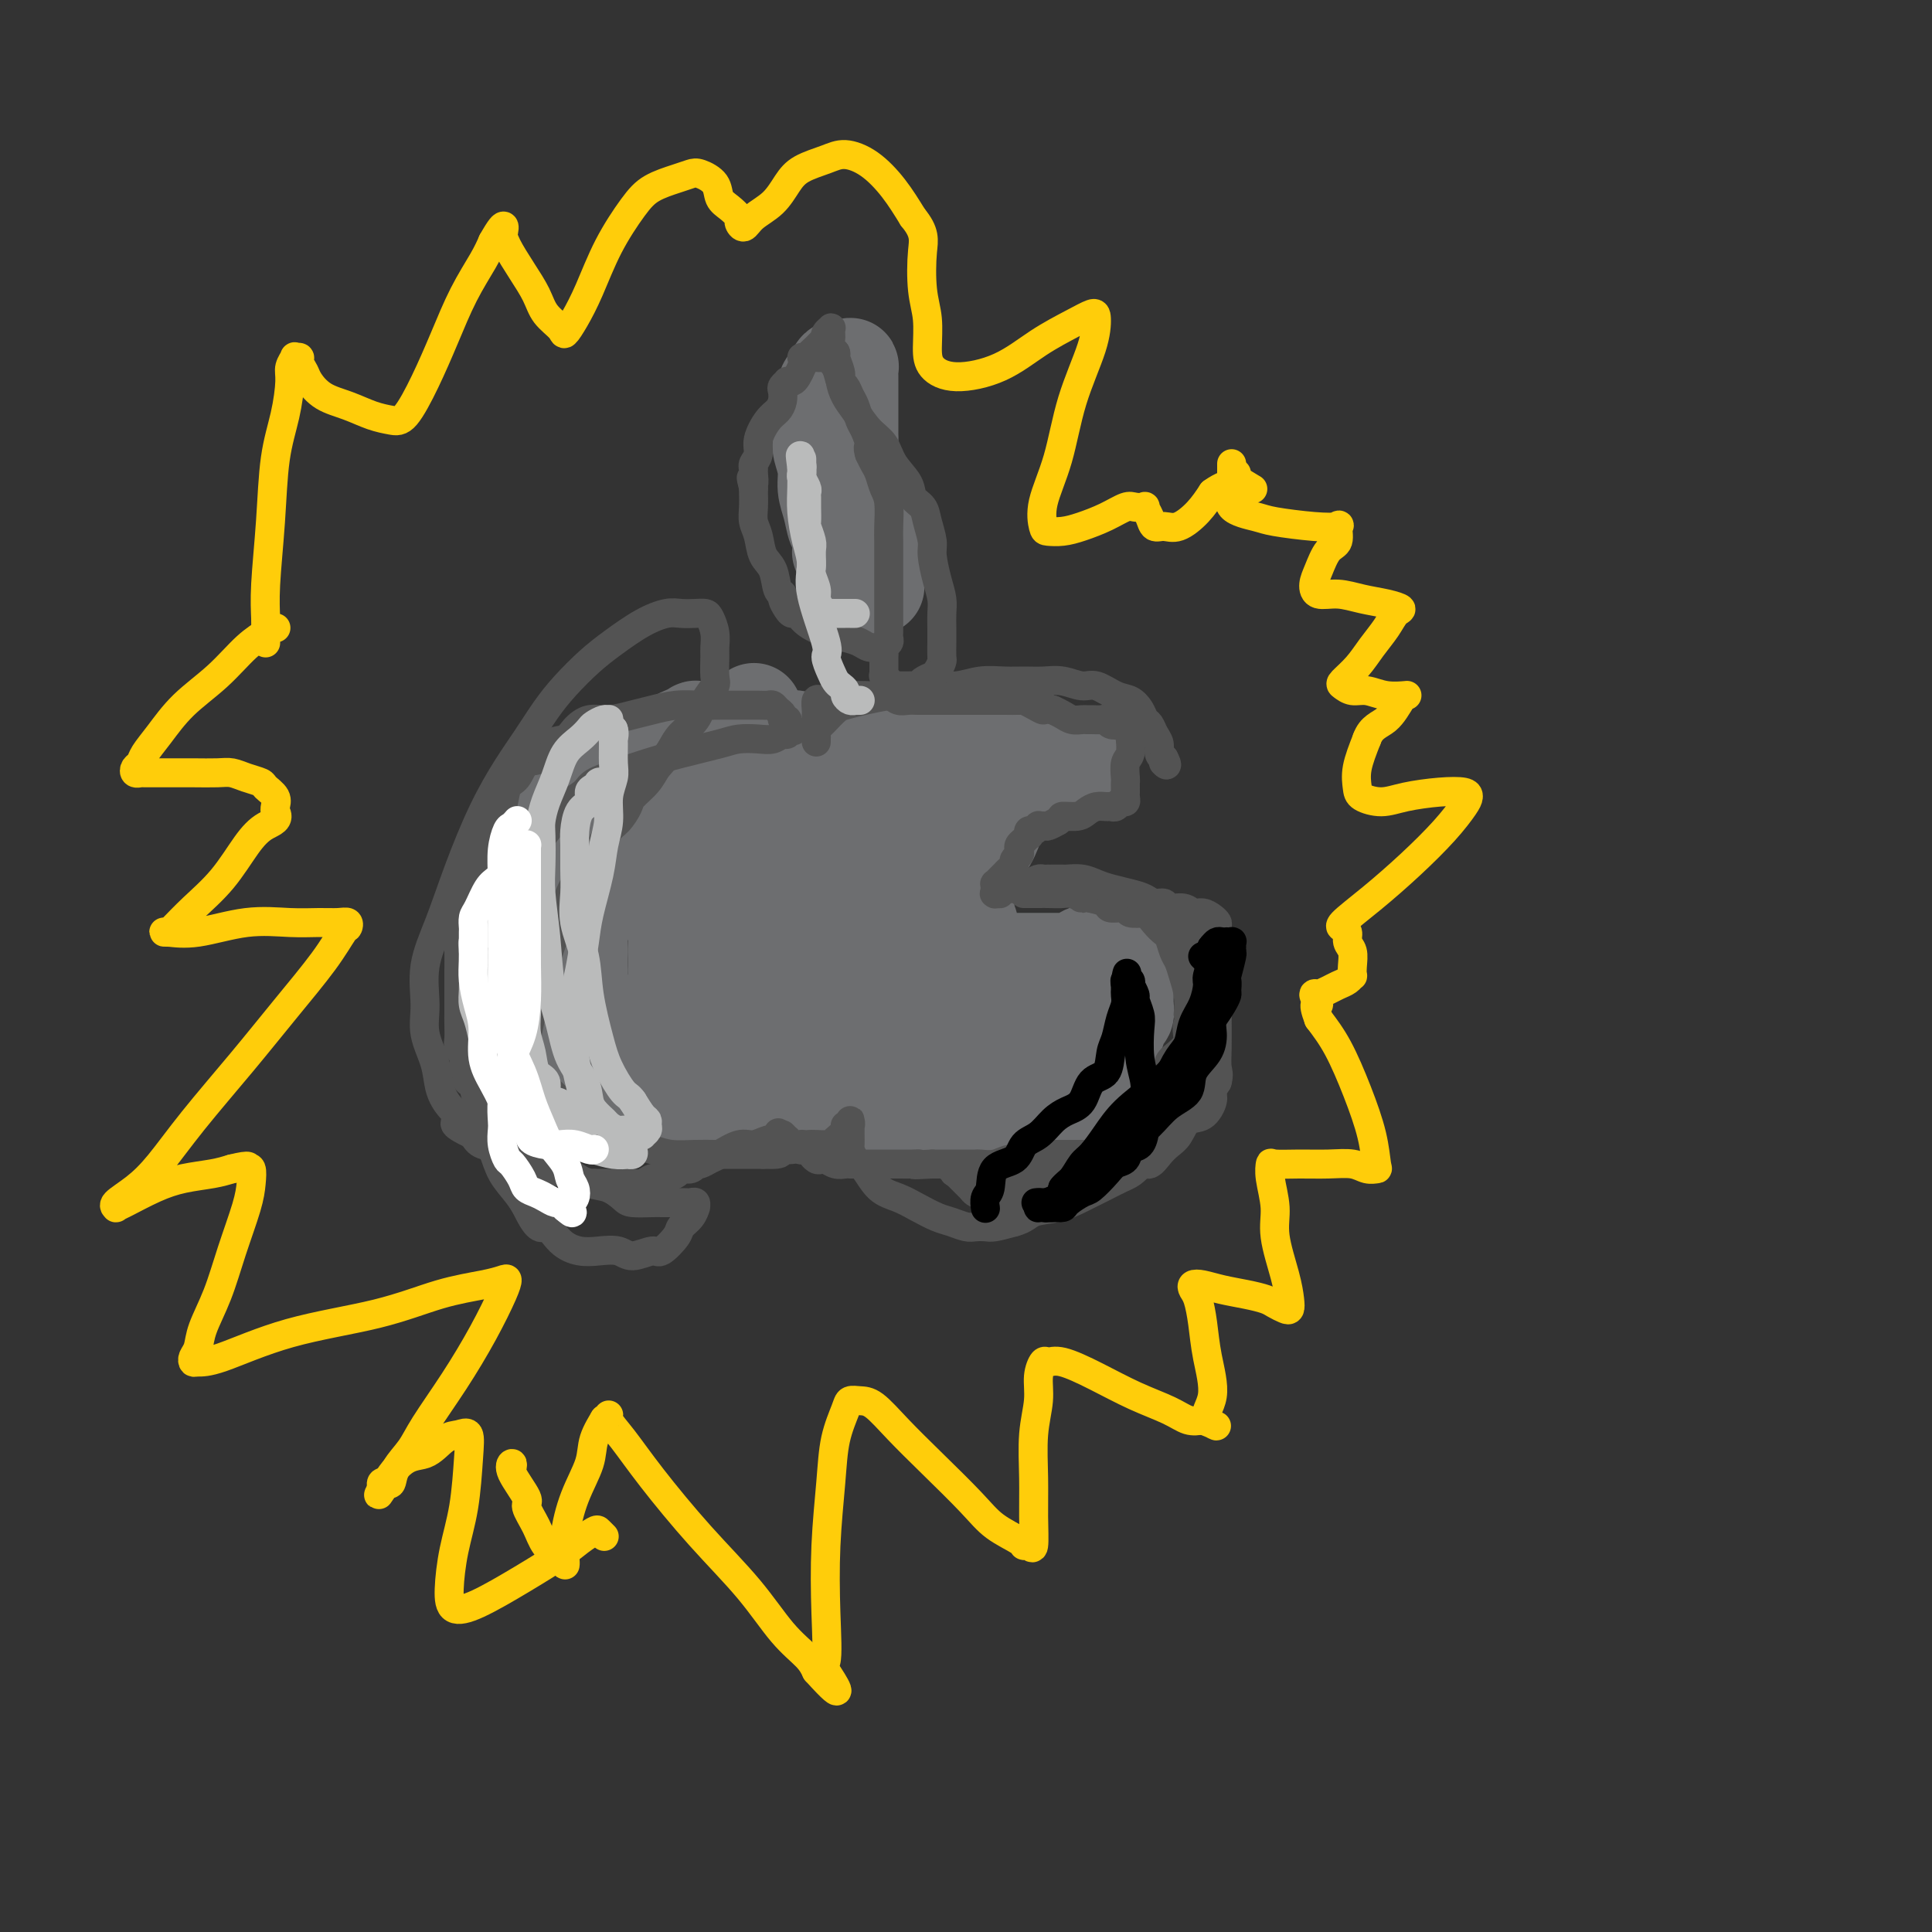 <svg viewBox='0 0 400 400' version='1.1' xmlns='http://www.w3.org/2000/svg' xmlns:xlink='http://www.w3.org/1999/xlink'><rect x="0" y="0" width="400" height="400" fill="#333333" stroke="none"/><g fill='none' stroke='#6D6E70' stroke-width='20' stroke-linecap='round' stroke-linejoin='round'><path d='M211,151c0.005,0.000 0.010,0.000 0,0c-0.010,-0.000 -0.034,-0.000 0,0c0.034,0.000 0.125,0.000 0,0c-0.125,-0.000 -0.466,-0.000 -1,0c-0.534,0.000 -1.259,0.000 -2,0c-0.741,-0.000 -1.496,-0.000 -2,0c-0.504,0.000 -0.758,0.000 -1,0c-0.242,-0.000 -0.474,-0.000 -1,0c-0.526,0.000 -1.346,0.000 -2,0c-0.654,-0.000 -1.141,-0.000 -2,0c-0.859,0.000 -2.088,0.000 -3,0c-0.912,-0.000 -1.506,-0.001 -2,0c-0.494,0.001 -0.888,0.004 -2,0c-1.112,-0.004 -2.941,-0.016 -4,0c-1.059,0.016 -1.349,0.061 -2,0c-0.651,-0.061 -1.664,-0.228 -3,0c-1.336,0.228 -2.995,0.852 -4,1c-1.005,0.148 -1.357,-0.179 -2,0c-0.643,0.179 -1.578,0.863 -2,1c-0.422,0.137 -0.329,-0.272 -1,0c-0.671,0.272 -2.104,1.227 -3,2c-0.896,0.773 -1.256,1.364 -2,2c-0.744,0.636 -1.872,1.318 -3,2'/><path d='M167,159c-2.761,1.830 -1.162,2.406 -1,3c0.162,0.594 -1.111,1.205 -2,2c-0.889,0.795 -1.393,1.773 -2,3c-0.607,1.227 -1.315,2.702 -2,4c-0.685,1.298 -1.346,2.420 -2,4c-0.654,1.580 -1.299,3.619 -2,5c-0.701,1.381 -1.456,2.103 -2,3c-0.544,0.897 -0.878,1.970 -1,3c-0.122,1.030 -0.033,2.018 0,3c0.033,0.982 0.009,1.958 0,3c-0.009,1.042 -0.002,2.151 0,3c0.002,0.849 0.001,1.437 0,2c-0.001,0.563 -0.002,1.099 0,2c0.002,0.901 0.006,2.165 0,3c-0.006,0.835 -0.022,1.240 0,2c0.022,0.760 0.084,1.875 0,3c-0.084,1.125 -0.313,2.260 0,3c0.313,0.740 1.167,1.087 2,2c0.833,0.913 1.646,2.394 2,3c0.354,0.606 0.249,0.336 1,1c0.751,0.664 2.357,2.261 3,3c0.643,0.739 0.321,0.622 1,1c0.679,0.378 2.358,1.253 3,2c0.642,0.747 0.247,1.366 1,2c0.753,0.634 2.655,1.283 4,2c1.345,0.717 2.135,1.502 3,2c0.865,0.498 1.806,0.708 3,1c1.194,0.292 2.640,0.666 4,1c1.360,0.334 2.636,0.628 4,1c1.364,0.372 2.818,0.820 4,1c1.182,0.180 2.091,0.090 3,0'/><path d='M191,232c3.482,0.619 3.187,0.166 4,0c0.813,-0.166 2.734,-0.045 4,0c1.266,0.045 1.876,0.014 3,0c1.124,-0.014 2.761,-0.010 4,0c1.239,0.010 2.079,0.025 3,0c0.921,-0.025 1.923,-0.090 3,0c1.077,0.090 2.228,0.335 3,0c0.772,-0.335 1.165,-1.248 2,-2c0.835,-0.752 2.112,-1.341 3,-2c0.888,-0.659 1.389,-1.388 2,-2c0.611,-0.612 1.333,-1.107 2,-2c0.667,-0.893 1.278,-2.183 2,-3c0.722,-0.817 1.556,-1.160 2,-2c0.444,-0.840 0.497,-2.178 1,-3c0.503,-0.822 1.455,-1.127 2,-2c0.545,-0.873 0.682,-2.314 1,-3c0.318,-0.686 0.817,-0.618 1,-1c0.183,-0.382 0.049,-1.215 0,-2c-0.049,-0.785 -0.013,-1.520 0,-2c0.013,-0.480 0.004,-0.703 0,-1c-0.004,-0.297 -0.001,-0.668 0,-1c0.001,-0.332 0.000,-0.624 0,-1c-0.000,-0.376 -0.000,-0.836 0,-1c0.000,-0.164 0.000,-0.032 0,0c-0.000,0.032 -0.000,-0.036 0,0c0.000,0.036 0.000,0.178 0,0c-0.000,-0.178 -0.000,-0.675 0,-1c0.000,-0.325 0.000,-0.479 0,-1c-0.000,-0.521 -0.000,-1.410 0,-2c0.000,-0.590 0.000,-0.883 0,-1c-0.000,-0.117 -0.000,-0.059 0,0'/><path d='M233,197c0.307,-2.856 0.076,-1.497 0,-1c-0.076,0.497 0.005,0.132 0,0c-0.005,-0.132 -0.096,-0.032 0,0c0.096,0.032 0.377,-0.005 0,0c-0.377,0.005 -1.413,0.053 -2,0c-0.587,-0.053 -0.726,-0.208 -1,0c-0.274,0.208 -0.685,0.777 -1,1c-0.315,0.223 -0.536,0.098 -1,0c-0.464,-0.098 -1.171,-0.170 -2,0c-0.829,0.170 -1.779,0.581 -2,1c-0.221,0.419 0.286,0.844 0,1c-0.286,0.156 -1.364,0.042 -2,0c-0.636,-0.042 -0.831,-0.011 -1,0c-0.169,0.011 -0.314,0.003 -1,0c-0.686,-0.003 -1.914,-0.001 -3,0c-1.086,0.001 -2.031,0.001 -3,0c-0.969,-0.001 -1.961,-0.003 -3,0c-1.039,0.003 -2.123,0.011 -3,0c-0.877,-0.011 -1.545,-0.040 -2,0c-0.455,0.040 -0.695,0.149 -1,0c-0.305,-0.149 -0.674,-0.555 -1,-1c-0.326,-0.445 -0.608,-0.929 -1,-1c-0.392,-0.071 -0.893,0.273 -1,0c-0.107,-0.273 0.181,-1.161 0,-2c-0.181,-0.839 -0.832,-1.627 -1,-2c-0.168,-0.373 0.147,-0.331 0,-1c-0.147,-0.669 -0.756,-2.048 -1,-3c-0.244,-0.952 -0.122,-1.476 0,-2'/><path d='M200,187c-0.756,-2.445 -0.146,-2.556 0,-3c0.146,-0.444 -0.173,-1.219 0,-2c0.173,-0.781 0.836,-1.568 1,-2c0.164,-0.432 -0.173,-0.508 0,-1c0.173,-0.492 0.856,-1.400 1,-2c0.144,-0.600 -0.252,-0.891 0,-1c0.252,-0.109 1.152,-0.036 2,-1c0.848,-0.964 1.646,-2.965 2,-4c0.354,-1.035 0.266,-1.103 1,-2c0.734,-0.897 2.292,-2.622 3,-4c0.708,-1.378 0.567,-2.408 1,-3c0.433,-0.592 1.439,-0.747 2,-1c0.561,-0.253 0.678,-0.604 1,-1c0.322,-0.396 0.851,-0.838 1,-1c0.149,-0.162 -0.080,-0.043 0,0c0.080,0.043 0.469,0.012 1,0c0.531,-0.012 1.203,-0.003 2,0c0.797,0.003 1.720,0.001 2,0c0.280,-0.001 -0.083,-0.000 0,0c0.083,0.000 0.611,0.000 1,0c0.389,-0.000 0.640,0.000 1,0c0.360,-0.000 0.828,-0.000 1,0c0.172,0.000 0.046,0.001 0,0c-0.046,-0.001 -0.012,-0.004 0,0c0.012,0.004 0.003,0.015 0,0c-0.003,-0.015 -0.001,-0.057 0,0c0.001,0.057 0.000,0.211 0,0c-0.000,-0.211 -0.000,-0.789 0,-1c0.000,-0.211 0.000,-0.057 0,0c-0.000,0.057 -0.000,0.016 0,0c0.000,-0.016 0.000,-0.008 0,0'/><path d='M223,158c1.965,-0.558 0.878,0.047 0,0c-0.878,-0.047 -1.548,-0.745 -2,-1c-0.452,-0.255 -0.685,-0.068 -1,0c-0.315,0.068 -0.713,0.018 -1,0c-0.287,-0.018 -0.462,-0.005 -1,0c-0.538,0.005 -1.439,0.001 -2,0c-0.561,-0.001 -0.782,-0.000 -1,0c-0.218,0.000 -0.432,0.000 -1,0c-0.568,-0.000 -1.489,-0.000 -2,0c-0.511,0.000 -0.612,0.000 -1,0c-0.388,-0.000 -1.062,-0.000 -2,0c-0.938,0.000 -2.141,0.000 -3,0c-0.859,-0.000 -1.374,-0.001 -2,0c-0.626,0.001 -1.364,0.004 -2,0c-0.636,-0.004 -1.169,-0.016 -2,0c-0.831,0.016 -1.959,0.061 -3,0c-1.041,-0.061 -1.995,-0.227 -3,0c-1.005,0.227 -2.062,0.849 -3,1c-0.938,0.151 -1.757,-0.167 -3,0c-1.243,0.167 -2.910,0.818 -4,1c-1.090,0.182 -1.602,-0.107 -2,0c-0.398,0.107 -0.683,0.609 -1,1c-0.317,0.391 -0.665,0.670 -1,1c-0.335,0.330 -0.656,0.709 -1,1c-0.344,0.291 -0.711,0.493 -1,1c-0.289,0.507 -0.499,1.317 -1,2c-0.501,0.683 -1.292,1.238 -2,2c-0.708,0.762 -1.334,1.730 -2,3c-0.666,1.270 -1.372,2.842 -2,4c-0.628,1.158 -1.180,1.902 -2,3c-0.820,1.098 -1.910,2.549 -3,4'/><path d='M166,181c-2.276,3.838 -0.466,2.932 0,3c0.466,0.068 -0.411,1.110 -1,2c-0.589,0.890 -0.890,1.630 -1,2c-0.110,0.370 -0.031,0.371 0,1c0.031,0.629 0.012,1.886 0,3c-0.012,1.114 -0.018,2.083 0,3c0.018,0.917 0.061,1.781 0,3c-0.061,1.219 -0.224,2.793 0,4c0.224,1.207 0.837,2.048 1,3c0.163,0.952 -0.122,2.017 0,3c0.122,0.983 0.652,1.884 1,3c0.348,1.116 0.515,2.446 1,3c0.485,0.554 1.288,0.333 2,1c0.712,0.667 1.334,2.221 2,3c0.666,0.779 1.374,0.783 2,1c0.626,0.217 1.168,0.647 2,1c0.832,0.353 1.955,0.631 3,1c1.045,0.369 2.012,0.831 3,1c0.988,0.169 1.998,0.045 3,0c1.002,-0.045 1.997,-0.012 3,0c1.003,0.012 2.016,0.004 3,0c0.984,-0.004 1.941,-0.004 3,0c1.059,0.004 2.220,0.012 3,0c0.780,-0.012 1.178,-0.045 2,0c0.822,0.045 2.066,0.168 3,0c0.934,-0.168 1.557,-0.626 2,-1c0.443,-0.374 0.707,-0.664 1,-1c0.293,-0.336 0.615,-0.719 1,-1c0.385,-0.281 0.835,-0.460 1,-1c0.165,-0.540 0.047,-1.440 0,-2c-0.047,-0.560 -0.024,-0.780 0,-1'/><path d='M206,215c0.412,-1.487 -1.059,-1.705 -2,-2c-0.941,-0.295 -1.351,-0.668 -2,-1c-0.649,-0.332 -1.535,-0.623 -2,-1c-0.465,-0.377 -0.508,-0.839 -1,-1c-0.492,-0.161 -1.433,-0.022 -2,0c-0.567,0.022 -0.760,-0.072 -1,0c-0.240,0.072 -0.528,0.312 -1,0c-0.472,-0.312 -1.127,-1.175 -2,-2c-0.873,-0.825 -1.963,-1.614 -3,-2c-1.037,-0.386 -2.022,-0.371 -3,-1c-0.978,-0.629 -1.951,-1.902 -3,-3c-1.049,-1.098 -2.176,-2.023 -3,-3c-0.824,-0.977 -1.345,-2.008 -2,-3c-0.655,-0.992 -1.445,-1.944 -2,-3c-0.555,-1.056 -0.876,-2.216 -1,-3c-0.124,-0.784 -0.053,-1.191 0,-2c0.053,-0.809 0.087,-2.018 0,-3c-0.087,-0.982 -0.294,-1.737 0,-3c0.294,-1.263 1.091,-3.035 2,-5c0.909,-1.965 1.932,-4.123 3,-6c1.068,-1.877 2.181,-3.473 3,-5c0.819,-1.527 1.344,-2.984 2,-4c0.656,-1.016 1.444,-1.590 2,-2c0.556,-0.410 0.881,-0.656 1,-1c0.119,-0.344 0.032,-0.785 0,-1c-0.032,-0.215 -0.009,-0.204 0,0c0.009,0.204 0.005,0.602 0,1'/><path d='M189,159c1.702,-2.896 0.456,-1.137 0,0c-0.456,1.137 -0.121,1.652 0,2c0.121,0.348 0.029,0.530 0,1c-0.029,0.470 0.006,1.228 0,2c-0.006,0.772 -0.053,1.557 0,2c0.053,0.443 0.207,0.542 0,1c-0.207,0.458 -0.773,1.273 -1,2c-0.227,0.727 -0.113,1.367 0,2c0.113,0.633 0.227,1.261 0,2c-0.227,0.739 -0.793,1.589 -1,2c-0.207,0.411 -0.055,0.382 0,1c0.055,0.618 0.014,1.883 0,3c-0.014,1.117 0.000,2.084 0,3c-0.000,0.916 -0.015,1.779 0,3c0.015,1.221 0.060,2.799 0,4c-0.060,1.201 -0.226,2.026 0,3c0.226,0.974 0.844,2.096 1,3c0.156,0.904 -0.152,1.589 0,2c0.152,0.411 0.762,0.547 1,1c0.238,0.453 0.105,1.221 0,2c-0.105,0.779 -0.182,1.567 0,2c0.182,0.433 0.622,0.511 1,1c0.378,0.489 0.694,1.387 1,2c0.306,0.613 0.603,0.939 1,1c0.397,0.061 0.894,-0.142 1,0c0.106,0.142 -0.179,0.630 0,1c0.179,0.370 0.821,0.621 1,1c0.179,0.379 -0.107,0.885 0,1c0.107,0.115 0.606,-0.161 1,0c0.394,0.161 0.684,0.760 1,1c0.316,0.240 0.658,0.120 1,0'/><path d='M197,210c1.250,1.399 0.373,0.897 0,1c-0.373,0.103 -0.244,0.813 0,1c0.244,0.187 0.601,-0.147 1,0c0.399,0.147 0.839,0.775 1,1c0.161,0.225 0.043,0.045 0,0c-0.043,-0.045 -0.012,0.044 0,0c0.012,-0.044 0.003,-0.222 0,0c-0.003,0.222 -0.001,0.844 0,1c0.001,0.156 0.000,-0.155 0,0c-0.000,0.155 -0.000,0.777 0,1c0.000,0.223 0.000,0.046 0,0c-0.000,-0.046 0.000,0.040 0,0c-0.000,-0.040 -0.000,-0.207 0,0c0.000,0.207 0.000,0.786 0,1c-0.000,0.214 -0.001,0.062 0,0c0.001,-0.062 0.003,-0.032 0,0c-0.003,0.032 -0.011,0.068 0,0c0.011,-0.068 0.043,-0.241 0,0c-0.043,0.241 -0.159,0.894 0,1c0.159,0.106 0.595,-0.337 1,0c0.405,0.337 0.781,1.453 1,2c0.219,0.547 0.282,0.525 1,1c0.718,0.475 2.091,1.448 3,2c0.909,0.552 1.354,0.684 2,1c0.646,0.316 1.494,0.817 2,1c0.506,0.183 0.672,0.049 1,0c0.328,-0.049 0.820,-0.013 1,0c0.180,0.013 0.048,0.004 0,0c-0.048,-0.004 -0.013,-0.001 0,0c0.013,0.001 0.004,0.000 0,0c-0.004,-0.000 -0.002,-0.000 0,0'/><path d='M211,224c1.621,0.464 0.675,-0.875 0,-2c-0.675,-1.125 -1.077,-2.037 -2,-3c-0.923,-0.963 -2.367,-1.978 -3,-3c-0.633,-1.022 -0.453,-2.049 -1,-3c-0.547,-0.951 -1.819,-1.824 -3,-3c-1.181,-1.176 -2.271,-2.655 -3,-4c-0.729,-1.345 -1.098,-2.556 -2,-4c-0.902,-1.444 -2.337,-3.120 -3,-5c-0.663,-1.880 -0.555,-3.965 -1,-6c-0.445,-2.035 -1.443,-4.022 -2,-6c-0.557,-1.978 -0.674,-3.948 -1,-6c-0.326,-2.052 -0.862,-4.188 -1,-6c-0.138,-1.812 0.121,-3.301 0,-5c-0.121,-1.699 -0.621,-3.607 -1,-5c-0.379,-1.393 -0.637,-2.272 -1,-3c-0.363,-0.728 -0.829,-1.305 -1,-2c-0.171,-0.695 -0.045,-1.507 0,-2c0.045,-0.493 0.008,-0.668 0,-1c-0.008,-0.332 0.013,-0.821 0,-1c-0.013,-0.179 -0.060,-0.048 0,0c0.060,0.048 0.228,0.012 0,0c-0.228,-0.012 -0.853,-0.000 -1,0c-0.147,0.000 0.182,-0.010 0,0c-0.182,0.010 -0.875,0.041 -1,0c-0.125,-0.041 0.317,-0.155 0,0c-0.317,0.155 -1.394,0.577 -2,1c-0.606,0.423 -0.740,0.845 -1,1c-0.260,0.155 -0.647,0.041 -1,0c-0.353,-0.041 -0.672,-0.011 -1,0c-0.328,0.011 -0.665,0.003 -1,0c-0.335,-0.003 -0.667,-0.002 -1,0'/><path d='M177,156c-1.636,-0.000 -1.226,-0.001 -1,0c0.226,0.001 0.267,0.004 0,0c-0.267,-0.004 -0.841,-0.015 -1,0c-0.159,0.015 0.098,0.057 0,0c-0.098,-0.057 -0.552,-0.211 -1,0c-0.448,0.211 -0.890,0.788 -1,1c-0.110,0.212 0.111,0.058 0,0c-0.111,-0.058 -0.555,-0.019 -1,0c-0.445,0.019 -0.893,0.020 -1,0c-0.107,-0.020 0.126,-0.061 0,0c-0.126,0.061 -0.611,0.224 -1,0c-0.389,-0.224 -0.681,-0.834 -1,-1c-0.319,-0.166 -0.666,0.113 -1,0c-0.334,-0.113 -0.655,-0.618 -1,-1c-0.345,-0.382 -0.714,-0.642 -1,-1c-0.286,-0.358 -0.489,-0.813 -1,-1c-0.511,-0.187 -1.329,-0.106 -2,0c-0.671,0.106 -1.195,0.239 -2,0c-0.805,-0.239 -1.892,-0.849 -3,-1c-1.108,-0.151 -2.236,0.156 -3,0c-0.764,-0.156 -1.165,-0.773 -2,-1c-0.835,-0.227 -2.103,-0.062 -3,0c-0.897,0.062 -1.423,0.020 -2,0c-0.577,-0.020 -1.204,-0.017 -2,0c-0.796,0.017 -1.759,0.048 -2,0c-0.241,-0.048 0.242,-0.175 0,0c-0.242,0.175 -1.208,0.652 -2,1c-0.792,0.348 -1.408,0.568 -2,1c-0.592,0.432 -1.159,1.078 -2,2c-0.841,0.922 -1.954,2.121 -3,3c-1.046,0.879 -2.023,1.440 -3,2'/><path d='M132,160c-2.453,1.754 -1.584,1.639 -2,2c-0.416,0.361 -2.115,1.198 -3,2c-0.885,0.802 -0.954,1.569 -1,2c-0.046,0.431 -0.068,0.527 0,1c0.068,0.473 0.225,1.322 0,2c-0.225,0.678 -0.834,1.186 -1,2c-0.166,0.814 0.109,1.936 0,3c-0.109,1.064 -0.603,2.070 -1,3c-0.397,0.930 -0.699,1.785 -1,3c-0.301,1.215 -0.603,2.790 -1,4c-0.397,1.210 -0.891,2.053 -1,3c-0.109,0.947 0.167,1.997 0,3c-0.167,1.003 -0.777,1.959 -1,3c-0.223,1.041 -0.061,2.166 0,3c0.061,0.834 0.019,1.377 0,2c-0.019,0.623 -0.016,1.326 0,2c0.016,0.674 0.046,1.318 0,2c-0.046,0.682 -0.168,1.403 0,2c0.168,0.597 0.626,1.071 1,2c0.374,0.929 0.663,2.314 1,3c0.337,0.686 0.723,0.674 1,1c0.277,0.326 0.444,0.990 1,2c0.556,1.010 1.500,2.367 2,3c0.500,0.633 0.556,0.540 1,1c0.444,0.460 1.278,1.471 2,2c0.722,0.529 1.333,0.576 2,1c0.667,0.424 1.389,1.224 2,2c0.611,0.776 1.112,1.528 2,2c0.888,0.472 2.162,0.666 3,1c0.838,0.334 1.239,0.810 2,1c0.761,0.190 1.880,0.095 3,0'/><path d='M143,225c2.461,1.326 1.614,1.140 2,1c0.386,-0.140 2.005,-0.232 3,0c0.995,0.232 1.368,0.790 2,1c0.632,0.210 1.524,0.071 2,0c0.476,-0.071 0.535,-0.074 1,0c0.465,0.074 1.337,0.226 2,0c0.663,-0.226 1.117,-0.831 2,-1c0.883,-0.169 2.194,0.096 3,0c0.806,-0.096 1.108,-0.553 2,-1c0.892,-0.447 2.374,-0.884 3,-1c0.626,-0.116 0.395,0.089 1,0c0.605,-0.089 2.046,-0.473 3,-1c0.954,-0.527 1.422,-1.198 2,-2c0.578,-0.802 1.265,-1.734 2,-2c0.735,-0.266 1.517,0.135 2,0c0.483,-0.135 0.665,-0.806 1,-1c0.335,-0.194 0.822,0.088 1,0c0.178,-0.088 0.048,-0.545 0,-1c-0.048,-0.455 -0.013,-0.906 0,-1c0.013,-0.094 0.004,0.171 0,0c-0.004,-0.171 -0.002,-0.778 0,-1c0.002,-0.222 0.003,-0.058 0,0c-0.003,0.058 -0.009,0.012 0,0c0.009,-0.012 0.032,0.011 0,0c-0.032,-0.011 -0.121,-0.055 0,0c0.121,0.055 0.450,0.211 0,0c-0.450,-0.211 -1.679,-0.789 -2,-1c-0.321,-0.211 0.264,-0.057 0,0c-0.264,0.057 -1.379,0.015 -2,0c-0.621,-0.015 -0.749,-0.004 -1,0c-0.251,0.004 -0.626,0.002 -1,0'/><path d='M171,214c-1.274,-0.155 -1.459,-0.041 -2,0c-0.541,0.041 -1.440,0.011 -2,0c-0.560,-0.011 -0.782,-0.003 -1,0c-0.218,0.003 -0.431,0.002 -1,0c-0.569,-0.002 -1.492,-0.004 -2,0c-0.508,0.004 -0.601,0.013 -1,0c-0.399,-0.013 -1.106,-0.050 -2,0c-0.894,0.050 -1.977,0.187 -3,0c-1.023,-0.187 -1.985,-0.697 -3,-1c-1.015,-0.303 -2.082,-0.400 -3,-1c-0.918,-0.600 -1.686,-1.704 -3,-2c-1.314,-0.296 -3.175,0.215 -4,0c-0.825,-0.215 -0.613,-1.156 -1,-2c-0.387,-0.844 -1.372,-1.593 -2,-2c-0.628,-0.407 -0.900,-0.473 -1,-1c-0.100,-0.527 -0.027,-1.514 0,-3c0.027,-1.486 0.007,-3.471 0,-5c-0.007,-1.529 0.000,-2.603 0,-4c-0.000,-1.397 -0.008,-3.117 0,-5c0.008,-1.883 0.031,-3.928 0,-6c-0.031,-2.072 -0.117,-4.171 0,-6c0.117,-1.829 0.439,-3.388 1,-5c0.561,-1.612 1.363,-3.276 2,-5c0.637,-1.724 1.108,-3.509 2,-5c0.892,-1.491 2.203,-2.687 3,-4c0.797,-1.313 1.079,-2.744 2,-4c0.921,-1.256 2.482,-2.336 3,-3c0.518,-0.664 -0.005,-0.910 0,-1c0.005,-0.090 0.540,-0.024 1,0c0.460,0.024 0.846,0.007 1,0c0.154,-0.007 0.077,-0.003 0,0'/><path d='M155,149c2.166,-3.399 0.580,-0.897 0,0c-0.580,0.897 -0.155,0.190 0,0c0.155,-0.190 0.041,0.137 0,0c-0.041,-0.137 -0.010,-0.736 0,-1c0.010,-0.264 0.000,-0.191 0,0c-0.000,0.191 0.010,0.501 0,1c-0.010,0.499 -0.041,1.186 0,2c0.041,0.814 0.155,1.753 0,3c-0.155,1.247 -0.580,2.801 -1,4c-0.420,1.199 -0.834,2.043 -1,3c-0.166,0.957 -0.082,2.027 0,3c0.082,0.973 0.162,1.849 0,3c-0.162,1.151 -0.565,2.576 -1,4c-0.435,1.424 -0.901,2.846 -1,4c-0.099,1.154 0.170,2.041 0,3c-0.170,0.959 -0.778,1.992 -1,3c-0.222,1.008 -0.060,1.991 0,3c0.060,1.009 0.016,2.044 0,3c-0.016,0.956 -0.004,1.834 0,3c0.004,1.166 0.000,2.620 0,4c-0.000,1.380 0.003,2.687 0,4c-0.003,1.313 -0.012,2.630 0,4c0.012,1.370 0.046,2.791 0,4c-0.046,1.209 -0.171,2.207 0,3c0.171,0.793 0.637,1.381 1,2c0.363,0.619 0.623,1.269 1,2c0.377,0.731 0.871,1.543 1,2c0.129,0.457 -0.106,0.559 0,1c0.106,0.441 0.553,1.220 1,2'/><path d='M154,218c1.037,1.571 1.628,0.999 2,1c0.372,0.001 0.523,0.575 1,1c0.477,0.425 1.278,0.702 2,1c0.722,0.298 1.363,0.616 2,1c0.637,0.384 1.270,0.835 2,1c0.730,0.165 1.558,0.044 2,0c0.442,-0.044 0.497,-0.012 1,0c0.503,0.012 1.452,0.003 2,0c0.548,-0.003 0.695,0.000 1,0c0.305,-0.000 0.768,-0.004 1,0c0.232,0.004 0.234,0.016 1,0c0.766,-0.016 2.296,-0.061 3,0c0.704,0.061 0.581,0.226 1,0c0.419,-0.226 1.380,-0.844 2,-1c0.620,-0.156 0.898,0.150 1,0c0.102,-0.150 0.029,-0.757 0,-1c-0.029,-0.243 -0.015,-0.121 0,0'/><path d='M227,218c0.006,0.113 0.011,0.226 0,0c-0.011,-0.226 -0.039,-0.793 0,-1c0.039,-0.207 0.146,-0.056 0,0c-0.146,0.056 -0.545,0.017 -1,0c-0.455,-0.017 -0.965,-0.012 -2,0c-1.035,0.012 -2.596,0.031 -4,0c-1.404,-0.031 -2.653,-0.114 -4,0c-1.347,0.114 -2.792,0.423 -4,0c-1.208,-0.423 -2.180,-1.577 -3,-2c-0.820,-0.423 -1.488,-0.113 -2,0c-0.512,0.113 -0.869,0.030 -1,0c-0.131,-0.030 -0.038,-0.009 0,0c0.038,0.009 0.019,0.004 0,0'/><path d='M166,224c-0.043,0.002 -0.087,0.004 0,0c0.087,-0.004 0.304,-0.012 0,0c-0.304,0.012 -1.130,0.046 -2,0c-0.870,-0.046 -1.786,-0.170 -3,0c-1.214,0.170 -2.728,0.634 -4,1c-1.272,0.366 -2.301,0.634 -3,1c-0.699,0.366 -1.066,0.830 -2,1c-0.934,0.170 -2.434,0.044 -3,0c-0.566,-0.044 -0.199,-0.008 0,0c0.199,0.008 0.230,-0.012 0,0c-0.230,0.012 -0.722,0.056 -1,0c-0.278,-0.056 -0.341,-0.211 -1,0c-0.659,0.211 -1.914,0.789 -3,1c-1.086,0.211 -2.005,0.056 -3,0c-0.995,-0.056 -2.068,-0.014 -3,0c-0.932,0.014 -1.723,0.001 -3,0c-1.277,-0.001 -3.042,0.012 -4,0c-0.958,-0.012 -1.111,-0.049 -2,0c-0.889,0.049 -2.513,0.183 -3,0c-0.487,-0.183 0.165,-0.682 0,-1c-0.165,-0.318 -1.147,-0.457 -2,-1c-0.853,-0.543 -1.576,-1.492 -2,-2c-0.424,-0.508 -0.550,-0.574 -1,-1c-0.450,-0.426 -1.225,-1.213 -2,-2'/><path d='M119,221c-1.504,-1.279 -1.765,-0.975 -2,-1c-0.235,-0.025 -0.444,-0.377 -1,-1c-0.556,-0.623 -1.458,-1.517 -2,-2c-0.542,-0.483 -0.723,-0.556 -1,-1c-0.277,-0.444 -0.649,-1.260 -1,-2c-0.351,-0.740 -0.683,-1.405 -1,-2c-0.317,-0.595 -0.621,-1.121 -1,-2c-0.379,-0.879 -0.834,-2.110 -1,-3c-0.166,-0.890 -0.045,-1.438 0,-2c0.045,-0.562 0.012,-1.136 0,-2c-0.012,-0.864 -0.003,-2.016 0,-3c0.003,-0.984 0.001,-1.800 0,-3c-0.001,-1.200 -0.000,-2.783 0,-4c0.000,-1.217 -0.000,-2.067 0,-3c0.000,-0.933 0.000,-1.950 0,-3c-0.000,-1.050 -0.001,-2.133 0,-3c0.001,-0.867 0.004,-1.516 0,-2c-0.004,-0.484 -0.013,-0.801 0,-1c0.013,-0.199 0.049,-0.280 0,-1c-0.049,-0.720 -0.183,-2.080 0,-3c0.183,-0.920 0.682,-1.401 1,-2c0.318,-0.599 0.453,-1.316 1,-2c0.547,-0.684 1.505,-1.335 2,-2c0.495,-0.665 0.528,-1.345 1,-2c0.472,-0.655 1.382,-1.285 2,-2c0.618,-0.715 0.943,-1.516 1,-2c0.057,-0.484 -0.153,-0.652 0,-1c0.153,-0.348 0.670,-0.877 1,-1c0.330,-0.123 0.473,0.159 1,0c0.527,-0.159 1.436,-0.760 2,-1c0.564,-0.240 0.782,-0.120 1,0'/><path d='M122,162c2.094,-2.267 0.830,-0.435 1,0c0.170,0.435 1.775,-0.527 3,-1c1.225,-0.473 2.072,-0.456 3,-1c0.928,-0.544 1.937,-1.648 3,-2c1.063,-0.352 2.178,0.049 3,0c0.822,-0.049 1.350,-0.549 2,-1c0.650,-0.451 1.421,-0.854 2,-1c0.579,-0.146 0.966,-0.035 1,0c0.034,0.035 -0.286,-0.004 0,0c0.286,0.004 1.179,0.053 2,0c0.821,-0.053 1.568,-0.207 2,0c0.432,0.207 0.547,0.774 1,1c0.453,0.226 1.245,0.112 2,0c0.755,-0.112 1.472,-0.223 2,0c0.528,0.223 0.865,0.778 1,1c0.135,0.222 0.067,0.111 0,0'/><path d='M174,114c-0.002,0.022 -0.004,0.044 0,0c0.004,-0.044 0.012,-0.153 0,0c-0.012,0.153 -0.046,0.569 0,0c0.046,-0.569 0.171,-2.122 0,-3c-0.171,-0.878 -0.638,-1.083 -1,-2c-0.362,-0.917 -0.619,-2.548 -1,-4c-0.381,-1.452 -0.887,-2.725 -1,-4c-0.113,-1.275 0.166,-2.550 0,-4c-0.166,-1.450 -0.778,-3.074 -1,-4c-0.222,-0.926 -0.056,-1.155 0,-2c0.056,-0.845 0.001,-2.305 0,-3c-0.001,-0.695 0.052,-0.624 0,-1c-0.052,-0.376 -0.207,-1.200 0,-2c0.207,-0.800 0.777,-1.575 1,-2c0.223,-0.425 0.098,-0.499 0,-1c-0.098,-0.501 -0.171,-1.429 0,-2c0.171,-0.571 0.585,-0.786 1,-1'/><path d='M172,79c0.548,-2.348 0.918,-1.218 1,-1c0.082,0.218 -0.123,-0.478 0,-1c0.123,-0.522 0.573,-0.872 1,-1c0.427,-0.128 0.833,-0.036 1,0c0.167,0.036 0.097,0.016 0,0c-0.097,-0.016 -0.222,-0.029 0,0c0.222,0.029 0.792,0.101 1,0c0.208,-0.101 0.056,-0.374 0,0c-0.056,0.374 -0.015,1.394 0,2c0.015,0.606 0.004,0.796 0,1c-0.004,0.204 -0.001,0.422 0,1c0.001,0.578 0.000,1.516 0,2c-0.000,0.484 -0.000,0.515 0,1c0.000,0.485 -0.000,1.425 0,2c0.000,0.575 0.000,0.786 0,1c-0.000,0.214 -0.001,0.432 0,1c0.001,0.568 0.003,1.487 0,2c-0.003,0.513 -0.012,0.619 0,1c0.012,0.381 0.044,1.036 0,2c-0.044,0.964 -0.166,2.236 0,3c0.166,0.764 0.619,1.021 1,2c0.381,0.979 0.690,2.680 1,4c0.310,1.320 0.623,2.258 1,3c0.377,0.742 0.819,1.287 1,2c0.181,0.713 0.101,1.594 0,2c-0.101,0.406 -0.223,0.337 0,1c0.223,0.663 0.792,2.059 1,3c0.208,0.941 0.056,1.428 0,2c-0.056,0.572 -0.015,1.231 0,2c0.015,0.769 0.004,1.648 0,2c-0.004,0.352 -0.002,0.176 0,0'/><path d='M181,118c0.772,6.370 0.203,2.294 0,1c-0.203,-1.294 -0.041,0.193 0,1c0.041,0.807 -0.041,0.935 0,1c0.041,0.065 0.204,0.068 0,0c-0.204,-0.068 -0.776,-0.208 -1,0c-0.224,0.208 -0.099,0.763 0,1c0.099,0.237 0.171,0.156 0,0c-0.171,-0.156 -0.584,-0.388 -1,-1c-0.416,-0.612 -0.833,-1.603 -1,-2c-0.167,-0.397 -0.083,-0.198 0,0'/></g>
<g fill='none' stroke='#535353' stroke-width='6' stroke-linecap='round' stroke-linejoin='round'><path d='M224,239c0.004,0.000 0.008,0.000 0,0c-0.008,-0.000 -0.029,-0.000 0,0c0.029,0.000 0.109,0.000 0,0c-0.109,-0.000 -0.407,-0.000 -1,0c-0.593,0.000 -1.483,0.000 -2,0c-0.517,-0.000 -0.663,-0.000 -1,0c-0.337,0.000 -0.864,0.000 -1,0c-0.136,-0.000 0.120,-0.001 0,0c-0.120,0.001 -0.615,0.004 -1,0c-0.385,-0.004 -0.658,-0.016 -1,0c-0.342,0.016 -0.751,0.061 -1,0c-0.249,-0.061 -0.336,-0.226 -1,0c-0.664,0.226 -1.903,0.845 -3,1c-1.097,0.155 -2.051,-0.155 -3,0c-0.949,0.155 -1.893,0.774 -3,1c-1.107,0.226 -2.376,0.061 -3,0c-0.624,-0.061 -0.604,-0.016 -1,0c-0.396,0.016 -1.208,0.004 -2,0c-0.792,-0.004 -1.563,-0.001 -2,0c-0.437,0.001 -0.541,0.000 -1,0c-0.459,-0.000 -1.274,-0.000 -2,0c-0.726,0.000 -1.363,0.000 -2,0'/><path d='M193,241c-5.455,0.309 -3.593,0.083 -3,0c0.593,-0.083 -0.082,-0.022 -1,0c-0.918,0.022 -2.078,0.006 -3,0c-0.922,-0.006 -1.605,-0.002 -2,0c-0.395,0.002 -0.500,0.000 -1,0c-0.500,-0.000 -1.395,-0.000 -2,0c-0.605,0.000 -0.922,0.000 -1,0c-0.078,-0.000 0.082,-0.000 0,0c-0.082,0.000 -0.406,0.001 -1,0c-0.594,-0.001 -1.458,-0.004 -2,0c-0.542,0.004 -0.761,0.015 -1,0c-0.239,-0.015 -0.497,-0.055 -1,0c-0.503,0.055 -1.249,0.207 -2,0c-0.751,-0.207 -1.507,-0.772 -2,-1c-0.493,-0.228 -0.725,-0.117 -1,0c-0.275,0.117 -0.595,0.242 -1,0c-0.405,-0.242 -0.897,-0.850 -1,-1c-0.103,-0.150 0.183,0.157 0,0c-0.183,-0.157 -0.834,-0.778 -1,-1c-0.166,-0.222 0.152,-0.045 0,0c-0.152,0.045 -0.776,-0.041 -1,0c-0.224,0.041 -0.049,0.208 0,0c0.049,-0.208 -0.029,-0.791 0,-1c0.029,-0.209 0.167,-0.042 0,0c-0.167,0.042 -0.637,-0.040 -1,0c-0.363,0.040 -0.619,0.203 -1,0c-0.381,-0.203 -0.887,-0.773 -1,-1c-0.113,-0.227 0.165,-0.112 0,0c-0.165,0.112 -0.775,0.223 -1,0c-0.225,-0.223 -0.064,-0.778 0,-1c0.064,-0.222 0.032,-0.111 0,0'/><path d='M162,235c-1.702,-0.928 -0.456,-0.248 0,0c0.456,0.248 0.122,0.066 0,0c-0.122,-0.066 -0.032,-0.014 0,0c0.032,0.014 0.006,-0.010 0,0c-0.006,0.010 0.007,0.054 0,0c-0.007,-0.054 -0.036,-0.206 0,0c0.036,0.206 0.135,0.771 0,1c-0.135,0.229 -0.505,0.121 -1,0c-0.495,-0.121 -1.115,-0.254 -2,0c-0.885,0.254 -2.033,0.895 -3,1c-0.967,0.105 -1.751,-0.326 -3,0c-1.249,0.326 -2.962,1.408 -4,2c-1.038,0.592 -1.402,0.693 -2,1c-0.598,0.307 -1.430,0.818 -2,1c-0.570,0.182 -0.878,0.034 -1,0c-0.122,-0.034 -0.058,0.046 0,0c0.058,-0.046 0.111,-0.219 0,0c-0.111,0.219 -0.386,0.828 -1,1c-0.614,0.172 -1.568,-0.094 -2,0c-0.432,0.094 -0.343,0.547 -1,1c-0.657,0.453 -2.060,0.906 -3,1c-0.940,0.094 -1.418,-0.171 -2,0c-0.582,0.171 -1.269,0.778 -2,1c-0.731,0.222 -1.506,0.060 -2,0c-0.494,-0.060 -0.708,-0.016 -1,0c-0.292,0.016 -0.661,0.004 -1,0c-0.339,-0.004 -0.648,-0.001 -1,0c-0.352,0.001 -0.749,0.000 -1,0c-0.251,-0.000 -0.358,-0.000 -1,0c-0.642,0.000 -1.821,0.000 -3,0'/><path d='M123,245c-2.475,0.264 -1.664,0.422 -2,0c-0.336,-0.422 -1.819,-1.426 -3,-2c-1.181,-0.574 -2.061,-0.717 -3,-1c-0.939,-0.283 -1.939,-0.706 -3,-1c-1.061,-0.294 -2.183,-0.460 -3,-1c-0.817,-0.540 -1.328,-1.454 -2,-2c-0.672,-0.546 -1.503,-0.724 -2,-1c-0.497,-0.276 -0.659,-0.651 -1,-1c-0.341,-0.349 -0.861,-0.671 -1,-1c-0.139,-0.329 0.102,-0.664 0,-1c-0.102,-0.336 -0.548,-0.673 -1,-1c-0.452,-0.327 -0.909,-0.645 -1,-1c-0.091,-0.355 0.183,-0.747 0,-1c-0.183,-0.253 -0.822,-0.368 -1,-1c-0.178,-0.632 0.106,-1.782 0,-2c-0.106,-0.218 -0.602,0.496 -1,0c-0.398,-0.496 -0.699,-2.202 -1,-3c-0.301,-0.798 -0.602,-0.688 -1,-1c-0.398,-0.312 -0.891,-1.046 -1,-2c-0.109,-0.954 0.167,-2.130 0,-3c-0.167,-0.870 -0.777,-1.436 -1,-2c-0.223,-0.564 -0.060,-1.128 0,-2c0.060,-0.872 0.016,-2.053 0,-3c-0.016,-0.947 -0.004,-1.660 0,-2c0.004,-0.340 0.001,-0.308 0,-1c-0.001,-0.692 -0.001,-2.107 0,-3c0.001,-0.893 0.003,-1.264 0,-2c-0.003,-0.736 -0.011,-1.836 0,-3c0.011,-1.164 0.041,-2.390 0,-4c-0.041,-1.610 -0.155,-3.603 0,-5c0.155,-1.397 0.577,-2.199 1,-3'/><path d='M96,189c0.177,-5.851 0.620,-3.978 1,-4c0.380,-0.022 0.696,-1.938 1,-3c0.304,-1.062 0.596,-1.269 1,-2c0.404,-0.731 0.919,-1.985 1,-3c0.081,-1.015 -0.273,-1.789 0,-3c0.273,-1.211 1.174,-2.857 2,-4c0.826,-1.143 1.576,-1.782 2,-3c0.424,-1.218 0.521,-3.017 1,-4c0.479,-0.983 1.340,-1.152 2,-2c0.660,-0.848 1.121,-2.376 2,-3c0.879,-0.624 2.177,-0.343 3,-1c0.823,-0.657 1.170,-2.252 2,-3c0.830,-0.748 2.144,-0.648 3,-1c0.856,-0.352 1.256,-1.155 2,-2c0.744,-0.845 1.832,-1.733 3,-2c1.168,-0.267 2.415,0.086 4,0c1.585,-0.086 3.508,-0.612 5,-1c1.492,-0.388 2.552,-0.640 4,-1c1.448,-0.360 3.283,-0.829 5,-1c1.717,-0.171 3.314,-0.046 5,0c1.686,0.046 3.460,0.011 5,0c1.540,-0.011 2.846,-0.000 4,0c1.154,0.000 2.156,-0.011 3,0c0.844,0.011 1.532,0.046 2,0c0.468,-0.046 0.718,-0.171 1,0c0.282,0.171 0.597,0.637 1,1c0.403,0.363 0.895,0.622 1,1c0.105,0.378 -0.178,0.874 0,1c0.178,0.126 0.817,-0.120 1,0c0.183,0.120 -0.091,0.606 0,1c0.091,0.394 0.545,0.697 1,1'/><path d='M164,151c0.670,0.709 0.343,-0.020 0,0c-0.343,0.020 -0.704,0.789 -1,1c-0.296,0.211 -0.529,-0.138 -1,0c-0.471,0.138 -1.180,0.761 -2,1c-0.820,0.239 -1.750,0.094 -3,0c-1.250,-0.094 -2.818,-0.139 -4,0c-1.182,0.139 -1.977,0.460 -4,1c-2.023,0.540 -5.275,1.299 -8,2c-2.725,0.701 -4.923,1.344 -7,2c-2.077,0.656 -4.032,1.325 -6,2c-1.968,0.675 -3.948,1.356 -5,2c-1.052,0.644 -1.176,1.250 -2,2c-0.824,0.750 -2.348,1.643 -3,2c-0.652,0.357 -0.432,0.179 -1,1c-0.568,0.821 -1.923,2.640 -3,4c-1.077,1.360 -1.875,2.260 -3,4c-1.125,1.740 -2.578,4.320 -4,7c-1.422,2.680 -2.812,5.459 -4,8c-1.188,2.541 -2.175,4.843 -3,7c-0.825,2.157 -1.490,4.168 -2,6c-0.510,1.832 -0.867,3.483 -1,5c-0.133,1.517 -0.042,2.898 0,4c0.042,1.102 0.034,1.923 0,3c-0.034,1.077 -0.094,2.408 0,4c0.094,1.592 0.342,3.443 1,5c0.658,1.557 1.727,2.818 2,4c0.273,1.182 -0.250,2.283 0,4c0.250,1.717 1.273,4.048 2,6c0.727,1.952 1.157,3.526 2,5c0.843,1.474 2.098,2.850 3,4c0.902,1.150 1.451,2.075 2,3'/><path d='M109,250c2.632,5.552 3.212,3.931 4,4c0.788,0.069 1.784,1.827 3,3c1.216,1.173 2.651,1.760 4,2c1.349,0.240 2.611,0.134 4,0c1.389,-0.134 2.905,-0.294 4,0c1.095,0.294 1.770,1.043 3,1c1.230,-0.043 3.016,-0.879 4,-1c0.984,-0.121 1.168,0.471 2,0c0.832,-0.471 2.314,-2.006 3,-3c0.686,-0.994 0.577,-1.447 1,-2c0.423,-0.553 1.378,-1.206 2,-2c0.622,-0.794 0.911,-1.729 1,-2c0.089,-0.271 -0.022,0.124 0,0c0.022,-0.124 0.176,-0.765 0,-1c-0.176,-0.235 -0.680,-0.063 -1,0c-0.320,0.063 -0.454,0.017 -1,0c-0.546,-0.017 -1.505,-0.004 -2,0c-0.495,0.004 -0.526,-0.001 -1,0c-0.474,0.001 -1.389,0.007 -2,0c-0.611,-0.007 -0.917,-0.028 -2,0c-1.083,0.028 -2.943,0.106 -4,0c-1.057,-0.106 -1.312,-0.395 -2,-1c-0.688,-0.605 -1.810,-1.524 -3,-2c-1.190,-0.476 -2.448,-0.508 -4,-1c-1.552,-0.492 -3.397,-1.445 -5,-2c-1.603,-0.555 -2.965,-0.711 -4,-1c-1.035,-0.289 -1.744,-0.710 -3,-1c-1.256,-0.290 -3.058,-0.449 -4,-1c-0.942,-0.551 -1.023,-1.495 -2,-2c-0.977,-0.505 -2.851,-0.573 -4,-1c-1.149,-0.427 -1.575,-1.214 -2,-2'/><path d='M98,235c-5.694,-2.712 -3.428,-2.492 -3,-3c0.428,-0.508 -0.981,-1.742 -2,-3c-1.019,-1.258 -1.648,-2.539 -2,-4c-0.352,-1.461 -0.426,-3.103 -1,-5c-0.574,-1.897 -1.649,-4.049 -2,-6c-0.351,-1.951 0.022,-3.701 0,-6c-0.022,-2.299 -0.439,-5.145 0,-8c0.439,-2.855 1.733,-5.717 3,-9c1.267,-3.283 2.505,-6.986 4,-11c1.495,-4.014 3.245,-8.340 5,-12c1.755,-3.660 3.515,-6.653 5,-9c1.485,-2.347 2.695,-4.048 4,-6c1.305,-1.952 2.704,-4.154 4,-6c1.296,-1.846 2.490,-3.336 4,-5c1.510,-1.664 3.338,-3.504 5,-5c1.662,-1.496 3.159,-2.650 5,-4c1.841,-1.350 4.027,-2.898 6,-4c1.973,-1.102 3.733,-1.758 5,-2c1.267,-0.242 2.042,-0.070 3,0c0.958,0.070 2.099,0.039 3,0c0.901,-0.039 1.562,-0.087 2,0c0.438,0.087 0.653,0.310 1,1c0.347,0.690 0.827,1.847 1,3c0.173,1.153 0.040,2.303 0,3c-0.040,0.697 0.012,0.942 0,2c-0.012,1.058 -0.090,2.930 0,4c0.090,1.070 0.347,1.339 0,2c-0.347,0.661 -1.299,1.713 -2,3c-0.701,1.287 -1.150,2.808 -2,4c-0.850,1.192 -2.100,2.055 -3,3c-0.900,0.945 -1.450,1.973 -2,3'/><path d='M139,155c-1.997,3.088 -2.488,3.307 -3,4c-0.512,0.693 -1.043,1.861 -2,3c-0.957,1.139 -2.338,2.251 -3,3c-0.662,0.749 -0.603,1.137 -1,2c-0.397,0.863 -1.250,2.201 -2,3c-0.750,0.799 -1.398,1.059 -2,2c-0.602,0.941 -1.158,2.562 -2,4c-0.842,1.438 -1.970,2.692 -3,4c-1.030,1.308 -1.963,2.668 -3,5c-1.037,2.332 -2.176,5.635 -3,8c-0.824,2.365 -1.331,3.794 -2,6c-0.669,2.206 -1.500,5.191 -2,7c-0.500,1.809 -0.668,2.443 -1,4c-0.332,1.557 -0.829,4.039 -1,5c-0.171,0.961 -0.016,0.403 0,1c0.016,0.597 -0.107,2.351 0,3c0.107,0.649 0.444,0.194 1,1c0.556,0.806 1.331,2.873 2,4c0.669,1.127 1.231,1.314 2,2c0.769,0.686 1.745,1.872 3,3c1.255,1.128 2.790,2.200 4,3c1.210,0.800 2.097,1.328 3,2c0.903,0.672 1.823,1.486 3,2c1.177,0.514 2.610,0.726 4,1c1.390,0.274 2.735,0.609 4,1c1.265,0.391 2.449,0.837 4,1c1.551,0.163 3.468,0.044 5,0c1.532,-0.044 2.679,-0.012 4,0c1.321,0.012 2.817,0.003 4,0c1.183,-0.003 2.052,-0.001 3,0c0.948,0.001 1.974,0.000 3,0'/><path d='M158,239c5.326,0.221 3.142,-0.728 3,-1c-0.142,-0.272 1.760,0.131 3,0c1.240,-0.131 1.820,-0.796 3,-1c1.180,-0.204 2.961,0.051 4,0c1.039,-0.051 1.336,-0.410 2,-1c0.664,-0.590 1.695,-1.413 2,-2c0.305,-0.587 -0.114,-0.939 0,-1c0.114,-0.061 0.763,0.169 1,0c0.237,-0.169 0.064,-0.737 0,-1c-0.064,-0.263 -0.017,-0.221 0,0c0.017,0.221 0.004,0.622 0,1c-0.004,0.378 0.001,0.735 0,1c-0.001,0.265 -0.009,0.439 0,1c0.009,0.561 0.035,1.509 0,2c-0.035,0.491 -0.131,0.526 0,1c0.131,0.474 0.488,1.387 1,2c0.512,0.613 1.180,0.928 2,2c0.820,1.072 1.794,2.903 3,4c1.206,1.097 2.644,1.461 4,2c1.356,0.539 2.628,1.255 4,2c1.372,0.745 2.843,1.520 4,2c1.157,0.480 1.999,0.665 3,1c1.001,0.335 2.160,0.819 3,1c0.840,0.181 1.359,0.059 2,0c0.641,-0.059 1.403,-0.054 2,0c0.597,0.054 1.028,0.158 2,0c0.972,-0.158 2.486,-0.579 4,-1'/><path d='M210,253c2.218,-0.573 2.762,-1.505 4,-2c1.238,-0.495 3.171,-0.552 5,-1c1.829,-0.448 3.554,-1.288 5,-2c1.446,-0.712 2.612,-1.298 4,-2c1.388,-0.702 2.998,-1.521 4,-2c1.002,-0.479 1.395,-0.619 2,-1c0.605,-0.381 1.422,-1.004 2,-2c0.578,-0.996 0.918,-2.367 2,-4c1.082,-1.633 2.907,-3.530 4,-5c1.093,-1.470 1.455,-2.515 2,-4c0.545,-1.485 1.274,-3.411 2,-5c0.726,-1.589 1.449,-2.841 2,-4c0.551,-1.159 0.929,-2.227 1,-3c0.071,-0.773 -0.166,-1.252 0,-2c0.166,-0.748 0.735,-1.764 1,-3c0.265,-1.236 0.226,-2.690 0,-4c-0.226,-1.310 -0.640,-2.474 -1,-4c-0.360,-1.526 -0.665,-3.414 -1,-5c-0.335,-1.586 -0.701,-2.870 -1,-4c-0.299,-1.130 -0.531,-2.107 -1,-3c-0.469,-0.893 -1.177,-1.703 -2,-2c-0.823,-0.297 -1.762,-0.080 -2,0c-0.238,0.080 0.227,0.022 0,0c-0.227,-0.022 -1.144,-0.010 -2,0c-0.856,0.010 -1.652,0.018 -2,0c-0.348,-0.018 -0.249,-0.060 -1,0c-0.751,0.060 -2.353,0.223 -3,0c-0.647,-0.223 -0.338,-0.833 -1,-1c-0.662,-0.167 -2.294,0.109 -3,0c-0.706,-0.109 -0.488,-0.603 -1,-1c-0.512,-0.397 -1.756,-0.699 -3,-1'/><path d='M226,186c-3.453,-0.713 -2.084,0.005 -2,0c0.084,-0.005 -1.115,-0.733 -2,-1c-0.885,-0.267 -1.455,-0.071 -2,0c-0.545,0.071 -1.064,0.019 -2,0c-0.936,-0.019 -2.289,-0.005 -3,0c-0.711,0.005 -0.779,0.001 -1,0c-0.221,-0.001 -0.595,-0.000 -1,0c-0.405,0.000 -0.841,0.000 -1,0c-0.159,-0.000 -0.040,-0.000 0,0c0.040,0.000 0.003,0.000 0,0c-0.003,-0.000 0.029,-0.000 0,0c-0.029,0.000 -0.119,0.000 0,0c0.119,-0.000 0.446,-0.001 1,0c0.554,0.001 1.334,0.005 2,0c0.666,-0.005 1.217,-0.017 2,0c0.783,0.017 1.798,0.064 3,0c1.202,-0.064 2.591,-0.239 4,0c1.409,0.239 2.838,0.893 4,1c1.162,0.107 2.055,-0.332 3,0c0.945,0.332 1.941,1.435 3,2c1.059,0.565 2.182,0.592 3,1c0.818,0.408 1.333,1.197 2,2c0.667,0.803 1.488,1.621 2,2c0.512,0.379 0.715,0.320 1,1c0.285,0.680 0.651,2.099 1,3c0.349,0.901 0.681,1.283 1,2c0.319,0.717 0.624,1.770 1,3c0.376,1.230 0.822,2.637 1,4c0.178,1.363 0.089,2.681 0,4'/><path d='M246,210c1.399,3.529 0.396,1.851 0,2c-0.396,0.149 -0.184,2.126 0,3c0.184,0.874 0.340,0.647 0,1c-0.340,0.353 -1.177,1.288 -2,2c-0.823,0.712 -1.634,1.202 -2,2c-0.366,0.798 -0.287,1.905 -1,3c-0.713,1.095 -2.218,2.180 -3,3c-0.782,0.820 -0.843,1.377 -1,2c-0.157,0.623 -0.411,1.312 -1,2c-0.589,0.688 -1.512,1.376 -2,2c-0.488,0.624 -0.542,1.183 -1,2c-0.458,0.817 -1.320,1.893 -2,3c-0.680,1.107 -1.178,2.247 -2,3c-0.822,0.753 -1.970,1.120 -3,2c-1.030,0.880 -1.944,2.274 -3,3c-1.056,0.726 -2.253,0.783 -3,1c-0.747,0.217 -1.042,0.594 -2,1c-0.958,0.406 -2.579,0.841 -3,1c-0.421,0.159 0.358,0.044 0,0c-0.358,-0.044 -1.854,-0.016 -3,0c-1.146,0.016 -1.942,0.019 -3,0c-1.058,-0.019 -2.379,-0.062 -3,0c-0.621,0.062 -0.544,0.227 -1,0c-0.456,-0.227 -1.445,-0.848 -2,-1c-0.555,-0.152 -0.674,0.166 -1,0c-0.326,-0.166 -0.857,-0.814 -1,-1c-0.143,-0.186 0.103,0.091 0,0c-0.103,-0.091 -0.553,-0.550 -1,-1c-0.447,-0.450 -0.890,-0.890 -1,-1c-0.110,-0.110 0.111,0.112 0,0c-0.111,-0.112 -0.556,-0.556 -1,-1'/><path d='M198,243c-1.177,-0.713 -0.120,0.005 0,0c0.120,-0.005 -0.697,-0.733 -1,-1c-0.303,-0.267 -0.093,-0.073 0,0c0.093,0.073 0.070,0.023 0,0c-0.070,-0.023 -0.188,-0.020 0,0c0.188,0.020 0.683,0.058 1,0c0.317,-0.058 0.455,-0.212 1,0c0.545,0.212 1.497,0.789 2,1c0.503,0.211 0.559,0.057 1,0c0.441,-0.057 1.269,-0.015 2,0c0.731,0.015 1.366,0.004 2,0c0.634,-0.004 1.268,-0.001 2,0c0.732,0.001 1.563,-0.000 3,0c1.437,0.000 3.480,0.002 5,0c1.520,-0.002 2.518,-0.009 4,0c1.482,0.009 3.447,0.032 5,0c1.553,-0.032 2.695,-0.120 4,0c1.305,0.120 2.772,0.446 4,0c1.228,-0.446 2.216,-1.665 3,-2c0.784,-0.335 1.364,0.215 2,0c0.636,-0.215 1.328,-1.193 2,-2c0.672,-0.807 1.322,-1.441 2,-2c0.678,-0.559 1.382,-1.042 2,-2c0.618,-0.958 1.149,-2.392 2,-3c0.851,-0.608 2.022,-0.390 3,-1c0.978,-0.610 1.763,-2.049 2,-3c0.237,-0.951 -0.075,-1.415 0,-2c0.075,-0.585 0.538,-1.293 1,-2'/><path d='M252,224c0.464,-1.603 0.124,-2.109 0,-3c-0.124,-0.891 -0.033,-2.167 0,-4c0.033,-1.833 0.009,-4.225 0,-6c-0.009,-1.775 -0.002,-2.934 0,-5c0.002,-2.066 -0.002,-5.040 0,-7c0.002,-1.960 0.009,-2.908 0,-4c-0.009,-1.092 -0.033,-2.330 0,-3c0.033,-0.670 0.123,-0.772 0,-1c-0.123,-0.228 -0.461,-0.582 -1,-1c-0.539,-0.418 -1.281,-0.901 -2,-1c-0.719,-0.099 -1.414,0.184 -2,0c-0.586,-0.184 -1.062,-0.837 -2,-1c-0.938,-0.163 -2.336,0.164 -3,0c-0.664,-0.164 -0.593,-0.817 -1,-1c-0.407,-0.183 -1.291,0.106 -2,0c-0.709,-0.106 -1.242,-0.607 -2,-1c-0.758,-0.393 -1.741,-0.680 -3,-1c-1.259,-0.320 -2.795,-0.674 -4,-1c-1.205,-0.326 -2.081,-0.623 -3,-1c-0.919,-0.377 -1.882,-0.833 -3,-1c-1.118,-0.167 -2.390,-0.045 -3,0c-0.610,0.045 -0.559,0.012 -1,0c-0.441,-0.012 -1.374,-0.004 -2,0c-0.626,0.004 -0.944,0.004 -1,0c-0.056,-0.004 0.150,-0.011 0,0c-0.150,0.011 -0.655,0.042 -1,0c-0.345,-0.042 -0.529,-0.155 -1,0c-0.471,0.155 -1.229,0.578 -2,1c-0.771,0.422 -1.554,0.845 -2,1c-0.446,0.155 -0.556,0.044 -1,0c-0.444,-0.044 -1.222,-0.022 -2,0'/><path d='M208,184c-2.641,0.536 -1.244,0.877 -1,1c0.244,0.123 -0.667,0.029 -1,0c-0.333,-0.029 -0.089,0.006 0,0c0.089,-0.006 0.024,-0.055 0,0c-0.024,0.055 -0.006,0.212 0,0c0.006,-0.212 0.002,-0.793 0,-1c-0.002,-0.207 -0.001,-0.041 0,0c0.001,0.041 0.003,-0.045 0,0c-0.003,0.045 -0.012,0.219 0,0c0.012,-0.219 0.044,-0.832 0,-1c-0.044,-0.168 -0.166,0.110 0,0c0.166,-0.110 0.618,-0.607 1,-1c0.382,-0.393 0.695,-0.683 1,-1c0.305,-0.317 0.604,-0.662 1,-1c0.396,-0.338 0.890,-0.668 1,-1c0.110,-0.332 -0.164,-0.666 0,-1c0.164,-0.334 0.766,-0.668 1,-1c0.234,-0.332 0.101,-0.662 0,-1c-0.101,-0.338 -0.172,-0.683 0,-1c0.172,-0.317 0.585,-0.606 1,-1c0.415,-0.394 0.833,-0.894 1,-1c0.167,-0.106 0.082,0.182 0,0c-0.082,-0.182 -0.162,-0.834 0,-1c0.162,-0.166 0.568,0.152 1,0c0.432,-0.152 0.892,-0.776 1,-1c0.108,-0.224 -0.136,-0.050 0,0c0.136,0.050 0.652,-0.025 1,0c0.348,0.025 0.528,0.150 1,0c0.472,-0.150 1.236,-0.575 2,-1'/><path d='M219,170c0.999,-0.702 0.495,-0.959 1,-1c0.505,-0.041 2.019,0.132 3,0c0.981,-0.132 1.429,-0.570 2,-1c0.571,-0.430 1.266,-0.851 2,-1c0.734,-0.149 1.507,-0.025 2,0c0.493,0.025 0.707,-0.049 1,0c0.293,0.049 0.667,0.220 1,0c0.333,-0.220 0.625,-0.832 1,-1c0.375,-0.168 0.832,0.109 1,0c0.168,-0.109 0.045,-0.605 0,-1c-0.045,-0.395 -0.013,-0.690 0,-1c0.013,-0.310 0.007,-0.634 0,-1c-0.007,-0.366 -0.016,-0.774 0,-1c0.016,-0.226 0.057,-0.270 0,-1c-0.057,-0.730 -0.210,-2.147 0,-3c0.210,-0.853 0.784,-1.142 1,-2c0.216,-0.858 0.072,-2.286 0,-3c-0.072,-0.714 -0.074,-0.713 0,-1c0.074,-0.287 0.223,-0.860 0,-1c-0.223,-0.140 -0.820,0.155 -1,0c-0.180,-0.155 0.055,-0.759 0,-1c-0.055,-0.241 -0.400,-0.117 -1,0c-0.600,0.117 -1.456,0.228 -2,0c-0.544,-0.228 -0.775,-0.793 -1,-1c-0.225,-0.207 -0.445,-0.055 -1,0c-0.555,0.055 -1.447,0.012 -2,0c-0.553,-0.012 -0.767,0.008 -1,0c-0.233,-0.008 -0.485,-0.043 -1,0c-0.515,0.043 -1.292,0.166 -2,0c-0.708,-0.166 -1.345,-0.619 -2,-1c-0.655,-0.381 -1.327,-0.691 -2,-1'/><path d='M218,147c-2.838,-0.884 -1.933,-0.093 -2,0c-0.067,0.093 -1.105,-0.511 -2,-1c-0.895,-0.489 -1.646,-0.863 -2,-1c-0.354,-0.137 -0.310,-0.037 -1,0c-0.690,0.037 -2.114,0.010 -3,0c-0.886,-0.010 -1.235,-0.003 -2,0c-0.765,0.003 -1.947,0.001 -3,0c-1.053,-0.001 -1.976,-0.000 -3,0c-1.024,0.000 -2.147,-0.000 -3,0c-0.853,0.000 -1.436,0.001 -2,0c-0.564,-0.001 -1.109,-0.004 -2,0c-0.891,0.004 -2.130,0.015 -3,0c-0.870,-0.015 -1.373,-0.057 -2,0c-0.627,0.057 -1.379,0.211 -2,0c-0.621,-0.211 -1.111,-0.788 -2,-1c-0.889,-0.212 -2.178,-0.058 -3,0c-0.822,0.058 -1.176,0.019 -2,0c-0.824,-0.019 -2.118,-0.019 -3,0c-0.882,0.019 -1.350,0.056 -2,0c-0.650,-0.056 -1.481,-0.204 -2,0c-0.519,0.204 -0.728,0.761 -1,1c-0.272,0.239 -0.609,0.159 -1,0c-0.391,-0.159 -0.837,-0.397 -1,0c-0.163,0.397 -0.044,1.430 0,2c0.044,0.570 0.012,0.678 0,1c-0.012,0.322 -0.003,0.860 0,1c0.003,0.140 0.001,-0.117 0,0c-0.001,0.117 -0.000,0.609 0,1c0.000,0.391 0.000,0.682 0,1c-0.000,0.318 -0.000,0.662 0,1c0.000,0.338 0.000,0.669 0,1'/><path d='M169,153c-0.000,1.241 -0.001,0.344 0,0c0.001,-0.344 0.003,-0.133 0,0c-0.003,0.133 -0.011,0.189 0,0c0.011,-0.189 0.040,-0.623 0,-1c-0.040,-0.377 -0.148,-0.696 0,-1c0.148,-0.304 0.552,-0.592 1,-1c0.448,-0.408 0.940,-0.935 1,-1c0.060,-0.065 -0.313,0.333 0,0c0.313,-0.333 1.311,-1.398 2,-2c0.689,-0.602 1.067,-0.740 2,-1c0.933,-0.260 2.419,-0.643 4,-1c1.581,-0.357 3.258,-0.688 5,-1c1.742,-0.312 3.551,-0.605 5,-1c1.449,-0.395 2.540,-0.890 4,-1c1.460,-0.110 3.289,0.167 5,0c1.711,-0.167 3.303,-0.778 5,-1c1.697,-0.222 3.497,-0.055 5,0c1.503,0.055 2.708,-0.001 4,0c1.292,0.001 2.670,0.060 4,0c1.330,-0.060 2.611,-0.238 4,0c1.389,0.238 2.887,0.893 4,1c1.113,0.107 1.842,-0.332 3,0c1.158,0.332 2.744,1.436 4,2c1.256,0.564 2.182,0.588 3,1c0.818,0.412 1.530,1.212 2,2c0.470,0.788 0.700,1.563 1,2c0.300,0.437 0.672,0.537 1,1c0.328,0.463 0.614,1.289 1,2c0.386,0.711 0.873,1.307 1,2c0.127,0.693 -0.107,1.484 0,2c0.107,0.516 0.553,0.758 1,1'/><path d='M241,157c1.083,2.083 0.290,1.290 0,1c-0.290,-0.290 -0.078,-0.078 0,0c0.078,0.078 0.022,0.022 0,0c-0.022,-0.022 -0.011,-0.011 0,0'/><path d='M183,134c0.064,0.006 0.128,0.013 0,0c-0.128,-0.013 -0.448,-0.044 -1,0c-0.552,0.044 -1.334,0.164 -2,0c-0.666,-0.164 -1.215,-0.612 -2,-1c-0.785,-0.388 -1.807,-0.716 -3,-1c-1.193,-0.284 -2.557,-0.523 -4,-1c-1.443,-0.477 -2.965,-1.192 -4,-2c-1.035,-0.808 -1.583,-1.709 -2,-2c-0.417,-0.291 -0.703,0.027 -1,0c-0.297,-0.027 -0.603,-0.398 -1,-1c-0.397,-0.602 -0.884,-1.433 -1,-2c-0.116,-0.567 0.138,-0.868 0,-1c-0.138,-0.132 -0.668,-0.093 -1,-1c-0.332,-0.907 -0.467,-2.759 -1,-4c-0.533,-1.241 -1.463,-1.870 -2,-3c-0.537,-1.130 -0.680,-2.761 -1,-4c-0.320,-1.239 -0.818,-2.085 -1,-3c-0.182,-0.915 -0.049,-1.900 0,-3c0.049,-1.100 0.014,-2.314 0,-3c-0.014,-0.686 -0.007,-0.843 0,-1'/><path d='M156,101c-0.927,-3.677 -0.244,-1.369 0,-1c0.244,0.369 0.050,-1.201 0,-2c-0.050,-0.799 0.045,-0.826 0,-1c-0.045,-0.174 -0.230,-0.494 0,-1c0.230,-0.506 0.874,-1.199 1,-2c0.126,-0.801 -0.267,-1.710 0,-3c0.267,-1.290 1.195,-2.961 2,-4c0.805,-1.039 1.488,-1.445 2,-2c0.512,-0.555 0.854,-1.259 1,-2c0.146,-0.741 0.095,-1.518 0,-2c-0.095,-0.482 -0.233,-0.667 0,-1c0.233,-0.333 0.836,-0.813 1,-1c0.164,-0.187 -0.111,-0.081 0,0c0.111,0.081 0.610,0.135 1,0c0.390,-0.135 0.672,-0.461 1,-1c0.328,-0.539 0.701,-1.292 1,-2c0.299,-0.708 0.524,-1.369 1,-2c0.476,-0.631 1.203,-1.230 2,-2c0.797,-0.770 1.664,-1.710 2,-2c0.336,-0.290 0.143,0.069 0,0c-0.143,-0.069 -0.234,-0.565 0,-1c0.234,-0.435 0.795,-0.810 1,-1c0.205,-0.190 0.055,-0.196 0,0c-0.055,0.196 -0.016,0.595 0,1c0.016,0.405 0.007,0.816 0,1c-0.007,0.184 -0.012,0.142 0,0c0.012,-0.142 0.042,-0.384 0,0c-0.042,0.384 -0.155,1.396 0,2c0.155,0.604 0.577,0.802 1,1'/><path d='M173,73c0.246,0.530 -0.139,0.356 0,1c0.139,0.644 0.802,2.105 1,3c0.198,0.895 -0.070,1.225 0,2c0.070,0.775 0.479,1.995 1,3c0.521,1.005 1.156,1.795 2,3c0.844,1.205 1.899,2.826 3,4c1.101,1.174 2.249,1.899 3,3c0.751,1.101 1.104,2.576 2,4c0.896,1.424 2.335,2.797 3,4c0.665,1.203 0.556,2.235 1,3c0.444,0.765 1.442,1.264 2,2c0.558,0.736 0.675,1.709 1,3c0.325,1.291 0.858,2.901 1,4c0.142,1.099 -0.105,1.687 0,3c0.105,1.313 0.564,3.351 1,5c0.436,1.649 0.849,2.908 1,4c0.151,1.092 0.041,2.018 0,3c-0.041,0.982 -0.014,2.021 0,3c0.014,0.979 0.013,1.898 0,3c-0.013,1.102 -0.040,2.385 0,3c0.040,0.615 0.148,0.560 0,1c-0.148,0.440 -0.550,1.376 -1,2c-0.450,0.624 -0.947,0.938 -1,1c-0.053,0.062 0.338,-0.127 0,0c-0.338,0.127 -1.404,0.570 -2,1c-0.596,0.430 -0.723,0.847 -1,1c-0.277,0.153 -0.704,0.041 -1,0c-0.296,-0.041 -0.461,-0.011 -1,0c-0.539,0.011 -1.453,0.003 -2,0c-0.547,-0.003 -0.728,-0.001 -1,0c-0.272,0.001 -0.636,0.000 -1,0'/><path d='M184,142c-1.543,0.529 -0.399,0.352 0,0c0.399,-0.352 0.054,-0.878 0,-1c-0.054,-0.122 0.182,0.161 0,0c-0.182,-0.161 -0.781,-0.764 -1,-1c-0.219,-0.236 -0.059,-0.104 0,0c0.059,0.104 0.016,0.182 0,0c-0.016,-0.182 -0.004,-0.622 0,-1c0.004,-0.378 0.001,-0.693 0,-1c-0.001,-0.307 -0.001,-0.607 0,-1c0.001,-0.393 0.004,-0.879 0,-1c-0.004,-0.121 -0.015,0.122 0,0c0.015,-0.122 0.057,-0.610 0,-1c-0.057,-0.390 -0.211,-0.681 0,-1c0.211,-0.319 0.789,-0.667 1,-1c0.211,-0.333 0.057,-0.650 0,-1c-0.057,-0.350 -0.015,-0.731 0,-1c0.015,-0.269 0.004,-0.424 0,-1c-0.004,-0.576 -0.001,-1.572 0,-2c0.001,-0.428 0.000,-0.288 0,-1c-0.000,-0.712 -0.000,-2.275 0,-3c0.000,-0.725 0.000,-0.610 0,-1c-0.000,-0.390 -0.000,-1.285 0,-2c0.000,-0.715 0.001,-1.252 0,-2c-0.001,-0.748 -0.003,-1.708 0,-3c0.003,-1.292 0.012,-2.916 0,-4c-0.012,-1.084 -0.045,-1.627 0,-3c0.045,-1.373 0.167,-3.575 0,-5c-0.167,-1.425 -0.622,-2.073 -1,-3c-0.378,-0.927 -0.679,-2.134 -1,-3c-0.321,-0.866 -0.663,-1.390 -1,-2c-0.337,-0.610 -0.668,-1.305 -1,-2'/><path d='M180,94c-0.571,-1.839 0.002,-1.437 0,-2c-0.002,-0.563 -0.578,-2.091 -1,-3c-0.422,-0.909 -0.691,-1.197 -1,-2c-0.309,-0.803 -0.659,-2.119 -1,-3c-0.341,-0.881 -0.672,-1.326 -1,-2c-0.328,-0.674 -0.651,-1.578 -1,-2c-0.349,-0.422 -0.723,-0.362 -1,-1c-0.277,-0.638 -0.455,-1.975 -1,-3c-0.545,-1.025 -1.455,-1.739 -2,-2c-0.545,-0.261 -0.724,-0.070 -1,0c-0.276,0.070 -0.648,0.019 -1,0c-0.352,-0.019 -0.683,-0.005 -1,0c-0.317,0.005 -0.621,0.001 -1,0c-0.379,-0.001 -0.834,-0.000 -1,0c-0.166,0.000 -0.045,0.000 0,0c0.045,-0.000 0.012,-0.000 0,0c-0.012,0.000 -0.003,0.000 0,0c0.003,-0.000 0.001,-0.000 0,0c-0.001,0.000 -0.000,0.000 0,0'/></g>
<g fill='none' stroke='#BABBBB' stroke-width='6' stroke-linecap='round' stroke-linejoin='round'><path d='M131,238c0.131,0.421 0.261,0.842 0,1c-0.261,0.158 -0.915,0.054 -1,0c-0.085,-0.054 0.399,-0.058 0,0c-0.399,0.058 -1.681,0.176 -3,0c-1.319,-0.176 -2.676,-0.647 -4,-1c-1.324,-0.353 -2.616,-0.588 -4,-1c-1.384,-0.412 -2.860,-1.003 -4,-2c-1.140,-0.997 -1.945,-2.402 -3,-3c-1.055,-0.598 -2.362,-0.390 -3,-1c-0.638,-0.610 -0.609,-2.039 -1,-3c-0.391,-0.961 -1.204,-1.453 -2,-2c-0.796,-0.547 -1.575,-1.150 -2,-2c-0.425,-0.850 -0.496,-1.946 -1,-3c-0.504,-1.054 -1.442,-2.067 -2,-3c-0.558,-0.933 -0.738,-1.786 -1,-3c-0.262,-1.214 -0.606,-2.790 -1,-4c-0.394,-1.210 -0.838,-2.053 -1,-3c-0.162,-0.947 -0.044,-1.996 0,-3c0.044,-1.004 0.012,-1.963 0,-3c-0.012,-1.037 -0.003,-2.154 0,-3c0.003,-0.846 0.002,-1.423 0,-2'/><path d='M98,197c-0.294,-2.961 -0.030,-1.365 0,-1c0.030,0.365 -0.175,-0.503 0,-1c0.175,-0.497 0.729,-0.623 1,-1c0.271,-0.377 0.259,-1.005 1,-2c0.741,-0.995 2.236,-2.357 3,-3c0.764,-0.643 0.796,-0.568 1,-1c0.204,-0.432 0.580,-1.370 1,-2c0.420,-0.630 0.883,-0.953 1,-1c0.117,-0.047 -0.113,0.183 0,0c0.113,-0.183 0.570,-0.780 1,-1c0.430,-0.220 0.833,-0.062 1,0c0.167,0.062 0.097,0.027 0,0c-0.097,-0.027 -0.222,-0.045 0,0c0.222,0.045 0.792,0.153 1,0c0.208,-0.153 0.056,-0.567 0,0c-0.056,0.567 -0.015,2.116 0,3c0.015,0.884 0.004,1.104 0,2c-0.004,0.896 -0.001,2.469 0,4c0.001,1.531 -0.001,3.021 0,4c0.001,0.979 0.004,1.447 0,3c-0.004,1.553 -0.013,4.192 0,6c0.013,1.808 0.050,2.787 0,4c-0.050,1.213 -0.187,2.661 0,4c0.187,1.339 0.697,2.568 1,4c0.303,1.432 0.400,3.066 1,4c0.600,0.934 1.705,1.167 2,2c0.295,0.833 -0.220,2.264 0,3c0.220,0.736 1.175,0.775 2,1c0.825,0.225 1.522,0.636 2,1c0.478,0.364 0.739,0.682 1,1'/><path d='M118,230c0.895,0.630 0.631,0.705 1,1c0.369,0.295 1.371,0.811 2,1c0.629,0.189 0.887,0.050 1,0c0.113,-0.050 0.083,-0.013 0,0c-0.083,0.013 -0.217,0.002 0,0c0.217,-0.002 0.787,0.005 1,0c0.213,-0.005 0.070,-0.023 0,0c-0.070,0.023 -0.067,0.088 0,0c0.067,-0.088 0.198,-0.327 0,-1c-0.198,-0.673 -0.725,-1.778 -1,-3c-0.275,-1.222 -0.297,-2.560 -1,-4c-0.703,-1.440 -2.087,-2.982 -3,-5c-0.913,-2.018 -1.355,-4.512 -2,-7c-0.645,-2.488 -1.493,-4.971 -2,-8c-0.507,-3.029 -0.672,-6.606 -1,-10c-0.328,-3.394 -0.818,-6.605 -1,-9c-0.182,-2.395 -0.057,-3.973 0,-6c0.057,-2.027 0.045,-4.503 0,-6c-0.045,-1.497 -0.122,-2.014 0,-3c0.122,-0.986 0.442,-2.439 1,-4c0.558,-1.561 1.353,-3.230 2,-5c0.647,-1.770 1.147,-3.641 2,-5c0.853,-1.359 2.061,-2.206 3,-3c0.939,-0.794 1.611,-1.534 2,-2c0.389,-0.466 0.496,-0.658 1,-1c0.504,-0.342 1.406,-0.835 2,-1c0.594,-0.165 0.881,-0.003 1,0c0.119,0.003 0.071,-0.153 0,0c-0.071,0.153 -0.163,0.615 0,1c0.163,0.385 0.582,0.692 1,1'/><path d='M127,151c0.308,0.757 0.079,1.650 0,2c-0.079,0.350 -0.006,0.158 0,1c0.006,0.842 -0.054,2.720 0,4c0.054,1.280 0.223,1.963 0,3c-0.223,1.037 -0.837,2.429 -1,4c-0.163,1.571 0.125,3.321 0,5c-0.125,1.679 -0.663,3.288 -1,5c-0.337,1.712 -0.472,3.529 -1,6c-0.528,2.471 -1.448,5.597 -2,8c-0.552,2.403 -0.736,4.082 -1,6c-0.264,1.918 -0.607,4.076 -1,6c-0.393,1.924 -0.834,3.614 -1,5c-0.166,1.386 -0.056,2.467 0,4c0.056,1.533 0.059,3.516 0,5c-0.059,1.484 -0.181,2.467 0,4c0.181,1.533 0.663,3.615 1,5c0.337,1.385 0.527,2.074 1,3c0.473,0.926 1.230,2.089 2,3c0.770,0.911 1.554,1.568 2,2c0.446,0.432 0.553,0.638 1,1c0.447,0.362 1.234,0.882 2,1c0.766,0.118 1.511,-0.164 2,0c0.489,0.164 0.723,0.773 1,1c0.277,0.227 0.596,0.072 1,0c0.404,-0.072 0.894,-0.061 1,0c0.106,0.061 -0.170,0.173 0,0c0.170,-0.173 0.786,-0.629 1,-1c0.214,-0.371 0.026,-0.656 0,-1c-0.026,-0.344 0.108,-0.746 0,-1c-0.108,-0.254 -0.460,-0.358 -1,-1c-0.540,-0.642 -1.270,-1.821 -2,-3'/><path d='M131,228c-0.759,-1.144 -1.158,-1.003 -2,-2c-0.842,-0.997 -2.128,-3.132 -3,-5c-0.872,-1.868 -1.330,-3.468 -2,-6c-0.670,-2.532 -1.553,-5.995 -2,-9c-0.447,-3.005 -0.459,-5.550 -1,-8c-0.541,-2.450 -1.609,-4.804 -2,-7c-0.391,-2.196 -0.103,-4.234 0,-6c0.103,-1.766 0.021,-3.260 0,-5c-0.021,-1.740 0.018,-3.727 0,-5c-0.018,-1.273 -0.093,-1.832 0,-3c0.093,-1.168 0.354,-2.944 1,-4c0.646,-1.056 1.676,-1.393 2,-2c0.324,-0.607 -0.058,-1.483 0,-2c0.058,-0.517 0.555,-0.674 1,-1c0.445,-0.326 0.837,-0.819 1,-1c0.163,-0.181 0.095,-0.048 0,0c-0.095,0.048 -0.218,0.013 0,0c0.218,-0.013 0.777,-0.004 1,0c0.223,0.004 0.112,0.002 0,0'/><path d='M177,127c0.080,0.000 0.159,0.000 0,0c-0.159,-0.000 -0.558,-0.000 -1,0c-0.442,0.000 -0.927,0.001 -1,0c-0.073,-0.001 0.265,-0.002 0,0c-0.265,0.002 -1.133,0.008 -2,0c-0.867,-0.008 -1.734,-0.032 -2,0c-0.266,0.032 0.069,0.118 0,0c-0.069,-0.118 -0.540,-0.439 -1,-1c-0.460,-0.561 -0.908,-1.362 -1,-2c-0.092,-0.638 0.173,-1.114 0,-2c-0.173,-0.886 -0.782,-2.182 -1,-3c-0.218,-0.818 -0.044,-1.159 0,-2c0.044,-0.841 -0.041,-2.182 0,-3c0.041,-0.818 0.207,-1.112 0,-2c-0.207,-0.888 -0.788,-2.371 -1,-3c-0.212,-0.629 -0.056,-0.405 0,-1c0.056,-0.595 0.011,-2.008 0,-3c-0.011,-0.992 0.011,-1.561 0,-2c-0.011,-0.439 -0.055,-0.747 0,-1c0.055,-0.253 0.211,-0.449 0,-1c-0.211,-0.551 -0.788,-1.456 -1,-2c-0.212,-0.544 -0.061,-0.727 0,-1c0.061,-0.273 0.030,-0.637 0,-1'/><path d='M166,97c-0.619,-4.728 -0.166,-2.049 0,-1c0.166,1.049 0.044,0.469 0,0c-0.044,-0.469 -0.012,-0.826 0,-1c0.012,-0.174 0.002,-0.166 0,0c-0.002,0.166 0.002,0.490 0,1c-0.002,0.510 -0.010,1.206 0,2c0.010,0.794 0.038,1.686 0,3c-0.038,1.314 -0.142,3.049 0,5c0.142,1.951 0.531,4.118 1,6c0.469,1.882 1.018,3.481 1,5c-0.018,1.519 -0.604,2.960 0,6c0.604,3.040 2.399,7.679 3,10c0.601,2.321 0.007,2.324 0,3c-0.007,0.676 0.572,2.026 1,3c0.428,0.974 0.706,1.571 1,2c0.294,0.429 0.605,0.689 1,1c0.395,0.311 0.875,0.672 1,1c0.125,0.328 -0.106,0.624 0,1c0.106,0.376 0.550,0.833 1,1c0.450,0.167 0.905,0.045 1,0c0.095,-0.045 -0.171,-0.012 0,0c0.171,0.012 0.778,0.003 1,0c0.222,-0.003 0.060,-0.001 0,0c-0.060,0.001 -0.017,0.000 0,0c0.017,-0.000 0.009,-0.000 0,0'/></g>
<g fill='none' stroke='#FFFFFF' stroke-width='6' stroke-linecap='round' stroke-linejoin='round'><path d='M123,238c0.042,-0.030 0.084,-0.060 0,0c-0.084,0.060 -0.292,0.210 -1,0c-0.708,-0.210 -1.914,-0.780 -3,-1c-1.086,-0.220 -2.053,-0.091 -3,0c-0.947,0.091 -1.875,0.142 -3,0c-1.125,-0.142 -2.447,-0.477 -3,-1c-0.553,-0.523 -0.336,-1.234 -1,-2c-0.664,-0.766 -2.210,-1.589 -3,-2c-0.790,-0.411 -0.824,-0.412 -1,-1c-0.176,-0.588 -0.495,-1.762 -1,-3c-0.505,-1.238 -1.197,-2.540 -2,-4c-0.803,-1.460 -1.718,-3.080 -2,-5c-0.282,-1.920 0.068,-4.141 0,-6c-0.068,-1.859 -0.554,-3.356 -1,-5c-0.446,-1.644 -0.851,-3.434 -1,-5c-0.149,-1.566 -0.040,-2.910 0,-4c0.040,-1.090 0.013,-1.928 0,-3c-0.013,-1.072 -0.012,-2.378 0,-3c0.012,-0.622 0.033,-0.561 0,-1c-0.033,-0.439 -0.122,-1.377 0,-2c0.122,-0.623 0.455,-0.930 1,-2c0.545,-1.070 1.300,-2.904 2,-4c0.700,-1.096 1.343,-1.456 2,-2c0.657,-0.544 1.329,-1.272 2,-2'/><path d='M105,180c1.491,-2.182 1.720,-2.637 2,-3c0.280,-0.363 0.611,-0.634 1,-1c0.389,-0.366 0.836,-0.826 1,-1c0.164,-0.174 0.044,-0.063 0,0c-0.044,0.063 -0.012,0.076 0,0c0.012,-0.076 0.003,-0.243 0,0c-0.003,0.243 -0.001,0.895 0,2c0.001,1.105 0.000,2.663 0,4c-0.000,1.337 0.001,2.452 0,4c-0.001,1.548 -0.002,3.530 0,5c0.002,1.470 0.008,2.429 0,4c-0.008,1.571 -0.029,3.753 0,6c0.029,2.247 0.109,4.557 0,7c-0.109,2.443 -0.408,5.018 -1,7c-0.592,1.982 -1.479,3.370 -2,5c-0.521,1.630 -0.676,3.503 -1,5c-0.324,1.497 -0.816,2.619 -1,4c-0.184,1.381 -0.062,3.023 0,4c0.062,0.977 0.062,1.291 0,2c-0.062,0.709 -0.186,1.815 0,3c0.186,1.185 0.683,2.450 1,3c0.317,0.550 0.455,0.385 1,1c0.545,0.615 1.498,2.011 2,3c0.502,0.989 0.554,1.570 1,2c0.446,0.430 1.286,0.707 2,1c0.714,0.293 1.302,0.601 2,1c0.698,0.399 1.507,0.891 2,1c0.493,0.109 0.671,-0.163 1,0c0.329,0.163 0.808,0.761 1,1c0.192,0.239 0.096,0.120 0,0'/><path d='M117,250c2.253,2.063 1.385,0.719 1,0c-0.385,-0.719 -0.286,-0.814 0,-1c0.286,-0.186 0.761,-0.465 1,-1c0.239,-0.535 0.244,-1.328 0,-2c-0.244,-0.672 -0.737,-1.224 -1,-2c-0.263,-0.776 -0.296,-1.777 -1,-3c-0.704,-1.223 -2.080,-2.670 -3,-4c-0.920,-1.330 -1.385,-2.543 -2,-4c-0.615,-1.457 -1.380,-3.157 -2,-5c-0.620,-1.843 -1.094,-3.830 -2,-6c-0.906,-2.170 -2.242,-4.522 -3,-7c-0.758,-2.478 -0.936,-5.082 -1,-8c-0.064,-2.918 -0.014,-6.152 0,-9c0.014,-2.848 -0.008,-5.312 0,-8c0.008,-2.688 0.044,-5.600 0,-8c-0.044,-2.400 -0.169,-4.290 0,-6c0.169,-1.710 0.633,-3.242 1,-4c0.367,-0.758 0.637,-0.743 1,-1c0.363,-0.257 0.818,-0.788 1,-1c0.182,-0.212 0.091,-0.106 0,0'/></g>
<g fill='none' stroke='#000000' stroke-width='6' stroke-linecap='round' stroke-linejoin='round'><path d='M204,250c-0.008,-0.052 -0.016,-0.105 0,0c0.016,0.105 0.057,0.367 0,0c-0.057,-0.367 -0.210,-1.362 0,-2c0.210,-0.638 0.783,-0.918 1,-2c0.217,-1.082 0.077,-2.965 1,-4c0.923,-1.035 2.907,-1.222 4,-2c1.093,-0.778 1.294,-2.146 2,-3c0.706,-0.854 1.917,-1.196 3,-2c1.083,-0.804 2.038,-2.072 3,-3c0.962,-0.928 1.931,-1.515 3,-2c1.069,-0.485 2.237,-0.866 3,-2c0.763,-1.134 1.121,-3.020 2,-4c0.879,-0.980 2.278,-1.053 3,-2c0.722,-0.947 0.768,-2.768 1,-4c0.232,-1.232 0.651,-1.874 1,-3c0.349,-1.126 0.630,-2.737 1,-4c0.370,-1.263 0.831,-2.180 1,-3c0.169,-0.820 0.045,-1.543 0,-2c-0.045,-0.457 -0.012,-0.648 0,-1c0.012,-0.352 0.003,-0.864 0,-1c-0.003,-0.136 -0.001,0.104 0,0c0.001,-0.104 0.000,-0.552 0,-1'/><path d='M233,203c0.620,-2.940 0.170,-0.789 0,0c-0.170,0.789 -0.059,0.216 0,0c0.059,-0.216 0.067,-0.074 0,0c-0.067,0.074 -0.210,0.080 0,0c0.210,-0.080 0.773,-0.244 1,0c0.227,0.244 0.117,0.898 0,1c-0.117,0.102 -0.241,-0.348 0,0c0.241,0.348 0.848,1.495 1,2c0.152,0.505 -0.152,0.368 0,1c0.152,0.632 0.759,2.035 1,3c0.241,0.965 0.117,1.493 0,3c-0.117,1.507 -0.227,3.992 0,6c0.227,2.008 0.791,3.540 1,5c0.209,1.460 0.063,2.848 0,4c-0.063,1.152 -0.043,2.067 0,3c0.043,0.933 0.110,1.885 0,3c-0.110,1.115 -0.399,2.395 -1,3c-0.601,0.605 -1.516,0.537 -2,1c-0.484,0.463 -0.537,1.457 -1,2c-0.463,0.543 -1.336,0.635 -2,1c-0.664,0.365 -1.118,1.002 -2,2c-0.882,0.998 -2.190,2.359 -3,3c-0.810,0.641 -1.120,0.564 -2,1c-0.880,0.436 -2.330,1.385 -3,2c-0.670,0.615 -0.562,0.897 -1,1c-0.438,0.103 -1.424,0.028 -2,0c-0.576,-0.028 -0.743,-0.010 -1,0c-0.257,0.010 -0.605,0.013 -1,0c-0.395,-0.013 -0.837,-0.042 -1,0c-0.163,0.042 -0.047,0.155 0,0c0.047,-0.155 0.023,-0.577 0,-1'/><path d='M215,249c-0.964,0.003 -0.376,0.012 0,0c0.376,-0.012 0.538,-0.045 1,0c0.462,0.045 1.222,0.167 2,0c0.778,-0.167 1.573,-0.625 2,-1c0.427,-0.375 0.485,-0.668 1,-1c0.515,-0.332 1.485,-0.704 2,-1c0.515,-0.296 0.574,-0.516 1,-1c0.426,-0.484 1.218,-1.231 2,-2c0.782,-0.769 1.552,-1.559 2,-2c0.448,-0.441 0.572,-0.534 1,-1c0.428,-0.466 1.159,-1.306 2,-2c0.841,-0.694 1.792,-1.241 3,-2c1.208,-0.759 2.674,-1.728 4,-3c1.326,-1.272 2.514,-2.847 4,-4c1.486,-1.153 3.272,-1.885 4,-3c0.728,-1.115 0.398,-2.613 1,-4c0.602,-1.387 2.136,-2.663 3,-4c0.864,-1.337 1.058,-2.737 1,-4c-0.058,-1.263 -0.369,-2.390 0,-4c0.369,-1.610 1.420,-3.702 2,-5c0.580,-1.298 0.691,-1.802 1,-3c0.309,-1.198 0.816,-3.092 1,-4c0.184,-0.908 0.045,-0.832 0,-1c-0.045,-0.168 0.003,-0.581 0,-1c-0.003,-0.419 -0.056,-0.844 0,-1c0.056,-0.156 0.222,-0.043 0,0c-0.222,0.043 -0.833,0.014 -1,0c-0.167,-0.014 0.110,-0.014 0,0c-0.110,0.014 -0.607,0.042 -1,0c-0.393,-0.042 -0.684,-0.155 -1,0c-0.316,0.155 -0.658,0.577 -1,1'/><path d='M251,196c-0.556,0.384 0.054,0.843 0,2c-0.054,1.157 -0.773,3.013 -1,4c-0.227,0.987 0.039,1.105 0,2c-0.039,0.895 -0.382,2.566 -1,4c-0.618,1.434 -1.510,2.631 -2,4c-0.490,1.369 -0.579,2.909 -1,4c-0.421,1.091 -1.172,1.734 -2,3c-0.828,1.266 -1.731,3.154 -2,4c-0.269,0.846 0.095,0.648 0,1c-0.095,0.352 -0.648,1.253 -1,2c-0.352,0.747 -0.503,1.340 -1,2c-0.497,0.660 -1.341,1.388 -2,2c-0.659,0.612 -1.135,1.107 -2,2c-0.865,0.893 -2.121,2.182 -3,3c-0.879,0.818 -1.381,1.163 -2,2c-0.619,0.837 -1.355,2.164 -2,3c-0.645,0.836 -1.198,1.180 -2,2c-0.802,0.820 -1.851,2.115 -3,3c-1.149,0.885 -2.398,1.362 -3,2c-0.602,0.638 -0.557,1.439 -1,2c-0.443,0.561 -1.372,0.882 -2,1c-0.628,0.118 -0.954,0.031 -1,0c-0.046,-0.031 0.188,-0.008 0,0c-0.188,0.008 -0.798,-0.001 -1,0c-0.202,0.001 0.005,0.012 0,0c-0.005,-0.012 -0.222,-0.047 0,0c0.222,0.047 0.884,0.178 1,0c0.116,-0.178 -0.315,-0.663 0,-1c0.315,-0.337 1.376,-0.525 2,-1c0.624,-0.475 0.812,-1.238 1,-2'/><path d='M220,246c0.664,-0.909 1.323,-1.183 2,-2c0.677,-0.817 1.373,-2.178 2,-3c0.627,-0.822 1.185,-1.107 2,-2c0.815,-0.893 1.887,-2.395 3,-4c1.113,-1.605 2.265,-3.315 4,-5c1.735,-1.685 4.051,-3.347 6,-5c1.949,-1.653 3.531,-3.297 5,-5c1.469,-1.703 2.824,-3.463 4,-5c1.176,-1.537 2.172,-2.849 3,-4c0.828,-1.151 1.487,-2.140 2,-3c0.513,-0.860 0.881,-1.593 1,-2c0.119,-0.407 -0.010,-0.490 0,-1c0.010,-0.510 0.157,-1.446 0,-2c-0.157,-0.554 -0.620,-0.727 -1,-1c-0.380,-0.273 -0.676,-0.648 -1,-1c-0.324,-0.352 -0.674,-0.682 -1,-1c-0.326,-0.318 -0.626,-0.624 -1,-1c-0.374,-0.376 -0.821,-0.822 -1,-1c-0.179,-0.178 -0.089,-0.089 0,0'/></g>
<g fill='none' stroke='#FFCD0A' stroke-width='6' stroke-linecap='round' stroke-linejoin='round'><path d='M106,304c0.095,-0.507 0.189,-1.014 0,-1c-0.189,0.014 -0.663,0.548 0,2c0.663,1.452 2.461,3.821 3,5c0.539,1.179 -0.181,1.167 0,2c0.181,0.833 1.264,2.510 2,4c0.736,1.490 1.126,2.791 2,4c0.874,1.209 2.233,2.326 3,3c0.767,0.674 0.942,0.906 1,1c0.058,0.094 -0.002,0.049 0,0c0.002,-0.049 0.065,-0.101 0,-1c-0.065,-0.899 -0.258,-2.645 0,-5c0.258,-2.355 0.968,-5.320 2,-8c1.032,-2.680 2.386,-5.076 3,-7c0.614,-1.924 0.488,-3.376 1,-5c0.512,-1.624 1.661,-3.420 2,-4c0.339,-0.580 -0.133,0.058 0,0c0.133,-0.058 0.870,-0.810 1,-1c0.130,-0.190 -0.347,0.182 0,1c0.347,0.818 1.519,2.084 3,4c1.481,1.916 3.272,4.484 6,8c2.728,3.516 6.394,7.981 10,12c3.606,4.019 7.152,7.593 10,11c2.848,3.407 4.998,6.648 7,9c2.002,2.352 3.858,3.815 5,5c1.142,1.185 1.571,2.093 2,3'/><path d='M169,346c7.261,8.051 3.413,2.180 2,0c-1.413,-2.180 -0.391,-0.668 0,-2c0.391,-1.332 0.150,-5.508 0,-10c-0.150,-4.492 -0.210,-9.298 0,-14c0.210,-4.702 0.689,-9.298 1,-13c0.311,-3.702 0.455,-6.508 1,-9c0.545,-2.492 1.490,-4.668 2,-6c0.510,-1.332 0.583,-1.819 1,-2c0.417,-0.181 1.178,-0.054 2,0c0.822,0.054 1.705,0.037 3,1c1.295,0.963 3.002,2.905 5,5c1.998,2.095 4.286,4.341 7,7c2.714,2.659 5.854,5.731 8,8c2.146,2.269 3.297,3.737 5,5c1.703,1.263 3.959,2.322 5,3c1.041,0.678 0.868,0.976 1,1c0.132,0.024 0.570,-0.224 1,0c0.430,0.224 0.851,0.921 1,0c0.149,-0.921 0.025,-3.460 0,-6c-0.025,-2.540 0.049,-5.081 0,-8c-0.049,-2.919 -0.221,-6.218 0,-9c0.221,-2.782 0.836,-5.049 1,-7c0.164,-1.951 -0.122,-3.587 0,-5c0.122,-1.413 0.652,-2.605 1,-3c0.348,-0.395 0.515,0.005 1,0c0.485,-0.005 1.288,-0.414 3,0c1.712,0.414 4.335,1.652 7,3c2.665,1.348 5.374,2.804 8,4c2.626,1.196 5.168,2.130 7,3c1.832,0.870 2.952,1.677 4,2c1.048,0.323 2.024,0.161 3,0'/><path d='M249,294c5.258,2.055 1.903,1.192 1,0c-0.903,-1.192 0.644,-2.715 1,-5c0.356,-2.285 -0.480,-5.334 -1,-8c-0.520,-2.666 -0.723,-4.950 -1,-7c-0.277,-2.050 -0.627,-3.867 -1,-5c-0.373,-1.133 -0.768,-1.583 -1,-2c-0.232,-0.417 -0.301,-0.802 0,-1c0.301,-0.198 0.972,-0.208 2,0c1.028,0.208 2.411,0.634 4,1c1.589,0.366 3.382,0.674 5,1c1.618,0.326 3.061,0.672 4,1c0.939,0.328 1.374,0.640 2,1c0.626,0.360 1.442,0.768 2,1c0.558,0.232 0.858,0.287 1,0c0.142,-0.287 0.125,-0.916 0,-2c-0.125,-1.084 -0.359,-2.624 -1,-5c-0.641,-2.376 -1.688,-5.589 -2,-8c-0.312,-2.411 0.113,-4.019 0,-6c-0.113,-1.981 -0.762,-4.334 -1,-6c-0.238,-1.666 -0.065,-2.643 0,-3c0.065,-0.357 0.023,-0.092 1,0c0.977,0.092 2.973,0.010 5,0c2.027,-0.010 4.085,0.050 6,0c1.915,-0.050 3.689,-0.211 5,0c1.311,0.211 2.161,0.794 3,1c0.839,0.206 1.667,0.034 2,0c0.333,-0.034 0.172,0.071 0,-1c-0.172,-1.071 -0.355,-3.318 -1,-6c-0.645,-2.682 -1.750,-5.799 -3,-9c-1.250,-3.201 -2.643,-6.486 -4,-9c-1.357,-2.514 -2.679,-4.257 -4,-6'/><path d='M273,211c-1.623,-4.272 -0.180,-2.951 0,-3c0.180,-0.049 -0.902,-1.466 -1,-2c-0.098,-0.534 0.789,-0.184 1,0c0.211,0.184 -0.255,0.203 0,0c0.255,-0.203 1.231,-0.627 2,-1c0.769,-0.373 1.330,-0.693 2,-1c0.670,-0.307 1.449,-0.600 2,-1c0.551,-0.400 0.876,-0.908 1,-1c0.124,-0.092 0.048,0.232 0,0c-0.048,-0.232 -0.069,-1.018 0,-2c0.069,-0.982 0.228,-2.158 0,-3c-0.228,-0.842 -0.845,-1.350 -1,-2c-0.155,-0.650 0.150,-1.442 0,-2c-0.150,-0.558 -0.756,-0.881 -1,-1c-0.244,-0.119 -0.126,-0.035 0,0c0.126,0.035 0.259,0.019 0,0c-0.259,-0.019 -0.910,-0.043 0,-1c0.910,-0.957 3.382,-2.848 6,-5c2.618,-2.152 5.381,-4.566 8,-7c2.619,-2.434 5.095,-4.887 7,-7c1.905,-2.113 3.238,-3.884 4,-5c0.762,-1.116 0.953,-1.577 1,-2c0.047,-0.423 -0.050,-0.810 -1,-1c-0.950,-0.190 -2.751,-0.185 -5,0c-2.249,0.185 -4.944,0.551 -7,1c-2.056,0.449 -3.474,0.982 -5,1c-1.526,0.018 -3.162,-0.480 -4,-1c-0.838,-0.520 -0.880,-1.063 -1,-2c-0.120,-0.937 -0.320,-2.268 0,-4c0.320,-1.732 1.160,-3.866 2,-6'/><path d='M283,153c0.896,-2.536 2.635,-2.876 4,-4c1.365,-1.124 2.354,-3.032 3,-4c0.646,-0.968 0.949,-0.995 1,-1c0.051,-0.005 -0.150,0.014 0,0c0.150,-0.014 0.650,-0.060 0,0c-0.650,0.060 -2.450,0.225 -4,0c-1.550,-0.225 -2.851,-0.839 -4,-1c-1.149,-0.161 -2.145,0.131 -3,0c-0.855,-0.131 -1.568,-0.685 -2,-1c-0.432,-0.315 -0.583,-0.393 0,-1c0.583,-0.607 1.899,-1.745 3,-3c1.101,-1.255 1.986,-2.626 3,-4c1.014,-1.374 2.155,-2.749 3,-4c0.845,-1.251 1.392,-2.378 2,-3c0.608,-0.622 1.277,-0.740 1,-1c-0.277,-0.260 -1.501,-0.664 -3,-1c-1.499,-0.336 -3.275,-0.605 -5,-1c-1.725,-0.395 -3.399,-0.915 -5,-1c-1.601,-0.085 -3.129,0.264 -4,0c-0.871,-0.264 -1.085,-1.140 -1,-2c0.085,-0.860 0.471,-1.705 1,-3c0.529,-1.295 1.202,-3.040 2,-4c0.798,-0.960 1.721,-1.136 2,-2c0.279,-0.864 -0.085,-2.416 0,-3c0.085,-0.584 0.621,-0.199 0,0c-0.621,0.199 -2.397,0.212 -5,0c-2.603,-0.212 -6.032,-0.651 -8,-1c-1.968,-0.349 -2.476,-0.609 -4,-1c-1.524,-0.391 -4.064,-0.913 -5,-2c-0.936,-1.087 -0.267,-2.739 0,-4c0.267,-1.261 0.134,-2.130 0,-3'/><path d='M255,98c0.000,-1.536 0.000,-1.875 0,-2c-0.000,-0.125 0.000,-0.036 0,0c-0.000,0.036 0.000,0.018 0,0'/><path d='M55,133c-0.000,0.098 -0.001,0.196 0,0c0.001,-0.196 0.003,-0.685 0,-1c-0.003,-0.315 -0.013,-0.454 0,-1c0.013,-0.546 0.048,-1.497 0,-3c-0.048,-1.503 -0.181,-3.558 0,-7c0.181,-3.442 0.674,-8.273 1,-13c0.326,-4.727 0.484,-9.351 1,-13c0.516,-3.649 1.391,-6.322 2,-9c0.609,-2.678 0.952,-5.359 1,-7c0.048,-1.641 -0.198,-2.241 0,-3c0.198,-0.759 0.841,-1.675 1,-2c0.159,-0.325 -0.166,-0.058 0,0c0.166,0.058 0.822,-0.094 1,0c0.178,0.094 -0.123,0.434 0,1c0.123,0.566 0.672,1.360 1,2c0.328,0.640 0.437,1.128 1,2c0.563,0.872 1.581,2.130 3,3c1.419,0.870 3.240,1.352 5,2c1.760,0.648 3.461,1.461 5,2c1.539,0.539 2.918,0.804 4,1c1.082,0.196 1.869,0.324 3,-1c1.131,-1.324 2.607,-4.101 4,-7c1.393,-2.899 2.703,-5.921 4,-9c1.297,-3.079 2.580,-6.213 4,-9c1.420,-2.787 2.977,-5.225 4,-7c1.023,-1.775 1.511,-2.888 2,-4'/><path d='M102,50c3.244,-5.780 2.354,-2.231 2,-1c-0.354,1.231 -0.171,0.142 0,0c0.171,-0.142 0.330,0.661 1,2c0.670,1.339 1.853,3.212 3,5c1.147,1.788 2.260,3.491 3,5c0.740,1.509 1.107,2.823 2,4c0.893,1.177 2.313,2.215 3,3c0.687,0.785 0.641,1.316 1,1c0.359,-0.316 1.122,-1.477 2,-3c0.878,-1.523 1.869,-3.406 3,-6c1.131,-2.594 2.400,-5.900 4,-9c1.600,-3.100 3.530,-5.995 5,-8c1.470,-2.005 2.482,-3.121 4,-4c1.518,-0.879 3.544,-1.522 5,-2c1.456,-0.478 2.343,-0.792 3,-1c0.657,-0.208 1.084,-0.312 2,0c0.916,0.312 2.322,1.038 3,2c0.678,0.962 0.629,2.158 1,3c0.371,0.842 1.161,1.331 2,2c0.839,0.669 1.726,1.520 2,2c0.274,0.480 -0.064,0.589 0,1c0.064,0.411 0.532,1.123 1,1c0.468,-0.123 0.936,-1.083 2,-2c1.064,-0.917 2.723,-1.792 4,-3c1.277,-1.208 2.171,-2.751 3,-4c0.829,-1.249 1.593,-2.205 3,-3c1.407,-0.795 3.457,-1.428 5,-2c1.543,-0.572 2.579,-1.081 4,-1c1.421,0.081 3.229,0.753 5,2c1.771,1.247 3.506,3.071 5,5c1.494,1.929 2.747,3.965 4,6'/><path d='M189,45c2.635,3.186 2.223,4.653 2,7c-0.223,2.347 -0.259,5.576 0,8c0.259,2.424 0.811,4.044 1,6c0.189,1.956 0.015,4.250 0,6c-0.015,1.750 0.130,2.957 1,4c0.870,1.043 2.464,1.922 5,2c2.536,0.078 6.014,-0.645 9,-2c2.986,-1.355 5.479,-3.344 8,-5c2.521,-1.656 5.069,-2.980 7,-4c1.931,-1.020 3.245,-1.736 4,-2c0.755,-0.264 0.951,-0.077 1,1c0.049,1.077 -0.050,3.045 -1,6c-0.950,2.955 -2.750,6.897 -4,11c-1.250,4.103 -1.948,8.368 -3,12c-1.052,3.632 -2.457,6.631 -3,9c-0.543,2.369 -0.225,4.107 0,5c0.225,0.893 0.357,0.939 1,1c0.643,0.061 1.796,0.135 3,0c1.204,-0.135 2.460,-0.481 4,-1c1.540,-0.519 3.364,-1.212 5,-2c1.636,-0.788 3.082,-1.670 4,-2c0.918,-0.330 1.306,-0.109 2,0c0.694,0.109 1.694,0.106 2,0c0.306,-0.106 -0.082,-0.313 0,0c0.082,0.313 0.633,1.148 1,2c0.367,0.852 0.549,1.723 1,2c0.451,0.277 1.173,-0.039 2,0c0.827,0.039 1.761,0.434 3,0c1.239,-0.434 2.783,-1.695 4,-3c1.217,-1.305 2.109,-2.652 3,-4'/><path d='M251,102c2.004,-1.491 3.515,-1.718 4,-2c0.485,-0.282 -0.055,-0.618 0,-1c0.055,-0.382 0.705,-0.810 1,-1c0.295,-0.190 0.234,-0.144 0,0c-0.234,0.144 -0.640,0.385 0,1c0.640,0.615 2.326,1.604 3,2c0.674,0.396 0.337,0.198 0,0'/><path d='M57,130c0.115,-0.004 0.231,-0.009 0,0c-0.231,0.009 -0.807,0.031 -1,0c-0.193,-0.031 -0.003,-0.114 0,0c0.003,0.114 -0.179,0.424 -1,1c-0.821,0.576 -2.279,1.418 -4,3c-1.721,1.582 -3.704,3.905 -6,6c-2.296,2.095 -4.906,3.962 -7,6c-2.094,2.038 -3.672,4.249 -5,6c-1.328,1.751 -2.404,3.044 -3,4c-0.596,0.956 -0.710,1.577 -1,2c-0.290,0.423 -0.756,0.649 -1,1c-0.244,0.351 -0.265,0.826 0,1c0.265,0.174 0.816,0.047 1,0c0.184,-0.047 0.002,-0.013 1,0c0.998,0.013 3.176,0.006 5,0c1.824,-0.006 3.295,-0.013 5,0c1.705,0.013 3.646,0.044 5,0c1.354,-0.044 2.122,-0.164 3,0c0.878,0.164 1.867,0.611 3,1c1.133,0.389 2.408,0.720 3,1c0.592,0.280 0.499,0.508 1,1c0.501,0.492 1.596,1.248 2,2c0.404,0.752 0.115,1.501 0,2c-0.115,0.499 -0.058,0.750 0,1'/><path d='M57,168c1.123,1.766 -0.571,2.182 -2,3c-1.429,0.818 -2.593,2.037 -4,4c-1.407,1.963 -3.055,4.670 -5,7c-1.945,2.330 -4.185,4.285 -6,6c-1.815,1.715 -3.204,3.191 -4,4c-0.796,0.809 -0.997,0.951 -1,1c-0.003,0.049 0.193,0.006 0,0c-0.193,-0.006 -0.777,0.027 -1,0c-0.223,-0.027 -0.087,-0.112 1,0c1.087,0.112 3.124,0.423 6,0c2.876,-0.423 6.592,-1.578 10,-2c3.408,-0.422 6.507,-0.109 9,0c2.493,0.109 4.379,0.015 6,0c1.621,-0.015 2.975,0.049 4,0c1.025,-0.049 1.719,-0.212 2,0c0.281,0.212 0.148,0.799 0,1c-0.148,0.201 -0.313,0.017 -1,1c-0.687,0.983 -1.898,3.133 -4,6c-2.102,2.867 -5.096,6.451 -8,10c-2.904,3.549 -5.718,7.063 -9,11c-3.282,3.937 -7.033,8.298 -10,12c-2.967,3.702 -5.150,6.743 -7,9c-1.850,2.257 -3.369,3.728 -5,5c-1.631,1.272 -3.375,2.345 -4,3c-0.625,0.655 -0.129,0.890 0,1c0.129,0.110 -0.107,0.093 0,0c0.107,-0.093 0.559,-0.262 2,-1c1.441,-0.738 3.871,-2.043 6,-3c2.129,-0.957 3.958,-1.565 6,-2c2.042,-0.435 4.298,-0.696 6,-1c1.702,-0.304 2.851,-0.652 4,-1'/><path d='M48,242c4.408,-1.092 3.429,-0.323 3,0c-0.429,0.323 -0.306,0.200 0,0c0.306,-0.200 0.795,-0.478 1,0c0.205,0.478 0.125,1.713 0,3c-0.125,1.287 -0.295,2.628 -1,5c-0.705,2.372 -1.944,5.777 -3,9c-1.056,3.223 -1.930,6.265 -3,9c-1.070,2.735 -2.338,5.164 -3,7c-0.662,1.836 -0.719,3.081 -1,4c-0.281,0.919 -0.788,1.513 -1,2c-0.212,0.487 -0.130,0.869 0,1c0.130,0.131 0.310,0.011 1,0c0.690,-0.011 1.892,0.085 5,-1c3.108,-1.085 8.121,-3.352 14,-5c5.879,-1.648 12.623,-2.678 18,-4c5.377,-1.322 9.387,-2.937 13,-4c3.613,-1.063 6.828,-1.573 9,-2c2.172,-0.427 3.301,-0.772 4,-1c0.699,-0.228 0.970,-0.340 1,0c0.030,0.340 -0.179,1.133 -1,3c-0.821,1.867 -2.255,4.810 -4,8c-1.745,3.190 -3.801,6.628 -6,10c-2.199,3.372 -4.539,6.680 -6,9c-1.461,2.320 -2.041,3.654 -3,5c-0.959,1.346 -2.295,2.704 -3,4c-0.705,1.296 -0.778,2.530 -1,3c-0.222,0.470 -0.593,0.176 -1,0c-0.407,-0.176 -0.851,-0.233 -1,0c-0.149,0.233 -0.002,0.755 0,1c0.002,0.245 -0.142,0.213 0,0c0.142,-0.213 0.571,-0.606 1,-1'/><path d='M80,307c-3.570,5.955 -0.494,-0.159 2,-3c2.494,-2.841 4.406,-2.411 6,-3c1.594,-0.589 2.870,-2.198 4,-3c1.130,-0.802 2.114,-0.798 3,-1c0.886,-0.202 1.673,-0.610 2,0c0.327,0.610 0.193,2.238 0,5c-0.193,2.762 -0.446,6.660 -1,10c-0.554,3.340 -1.407,6.124 -2,9c-0.593,2.876 -0.924,5.844 -1,8c-0.076,2.156 0.104,3.500 1,4c0.896,0.500 2.510,0.155 5,-1c2.490,-1.155 5.857,-3.119 9,-5c3.143,-1.881 6.061,-3.677 8,-5c1.939,-1.323 2.898,-2.172 4,-3c1.102,-0.828 2.347,-1.634 3,-2c0.653,-0.366 0.714,-0.291 1,0c0.286,0.291 0.796,0.797 1,1c0.204,0.203 0.102,0.101 0,0'/></g>
</svg>